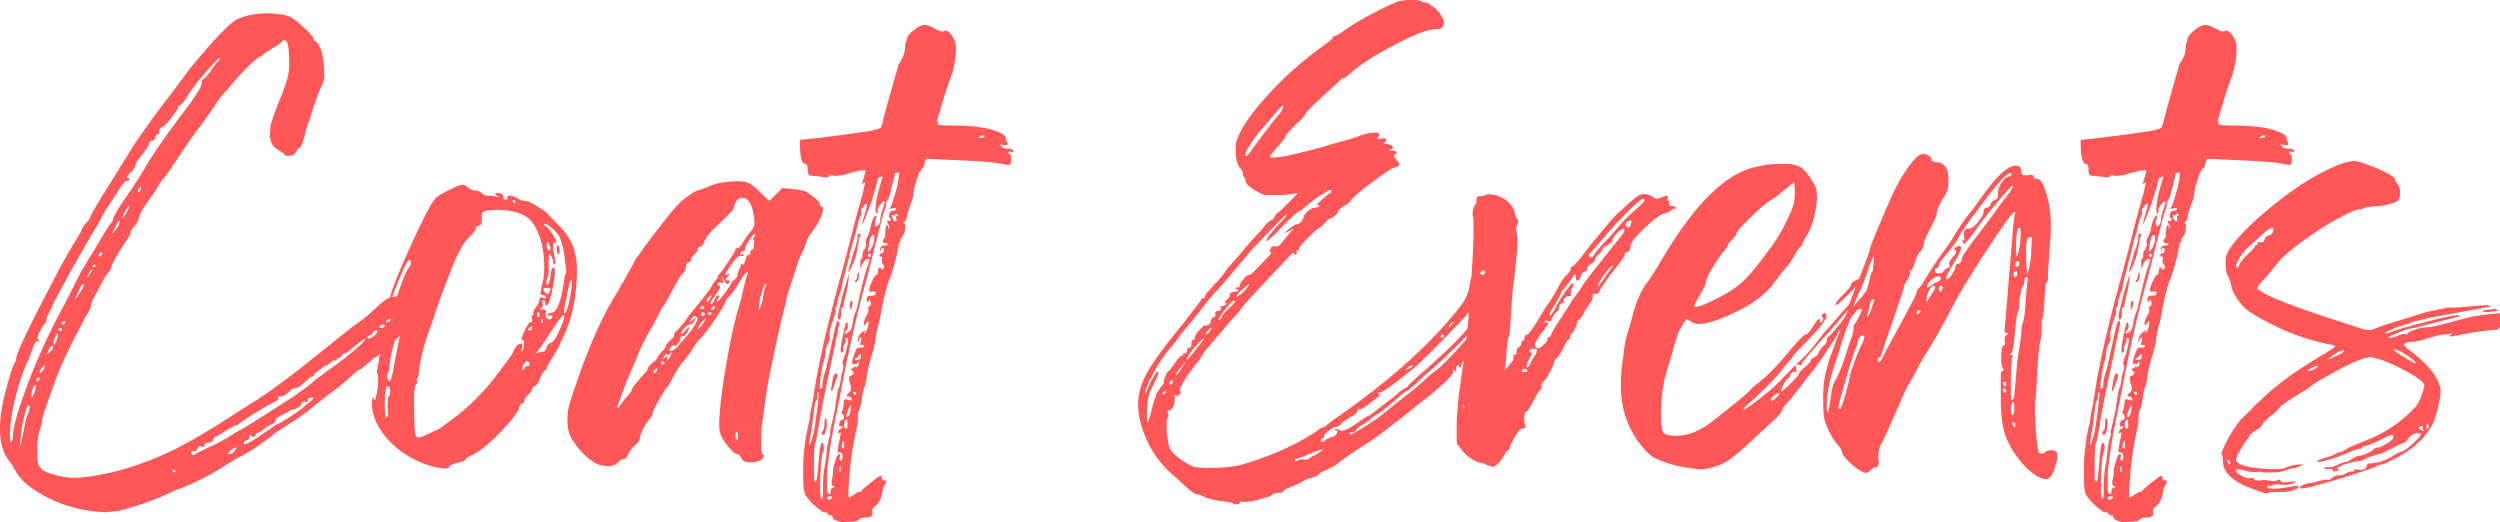 <?xml version="1.0" encoding="UTF-8"?>
<svg xmlns="http://www.w3.org/2000/svg" id="Ebene_1" viewBox="0 0 248.94 52">
  <defs>
    <style>.cls-1{fill:#ff5757;}</style>
  </defs>
  <path class="cls-1" d="m10.52,51c-.19,0-.49-.02-.89-.05s-.82-.1-1.27-.19c-1.44-.25-2.8-.74-4.09-1.46-1.29-.72-2.16-1.46-2.61-2.22-.1-.16-.21-.35-.33-.57-.13-.22-.25-.41-.38-.57-.64-.76-.96-1.85-.96-3.25,0-1.18.24-2.62.72-4.31.29-1.08.54-1.85.77-2.3.1-.1.14-.25.14-.45s.33-1,.98-2.37c.65-1.37,1.43-2.9,2.32-4.59,1.02-2.01,2.04-3.83,3.06-5.45.13-.25.19-.4.19-.43,0-.03.06-.13.17-.29.11-.16.28-.35.5-.57l.1-.19c.06-.29.75-1.47,2.06-3.54l2.35-3.78c.38-.57.84-1.23,1.36-1.96s1-1.38,1.43-1.94c.43-.56.85-1.12,1.27-1.67.41-.56.73-.98.96-1.27.41-.61.99-1.32,1.72-2.15,1.72-2.04,2.92-3.22,3.59-3.54.67-.32,1.56-.51,2.68-.57,1.18,0,2.04.13,2.58.38.22.13.51.33.86.62.92.83,1.39,1.32,1.39,1.46s.06.25.19.31c.61.38.91,1.58.91,3.59-.03.29-.11.56-.24.81-.45.99-.81,2.01-1.1,3.06-.19.57-.32.92-.38,1.05l-.24.91c-.22.8-.38,1.2-.48,1.2s-.21.14-.36.41-.38.4-.69.4-.48-.03-.48-.1-.06-.13-.17-.21c-.11-.08-.25-.17-.41-.26-.57-.29-.86-.8-.86-1.53,0-.06.02-.31.05-.74s.4-1.49,1.1-3.18c.29-.73.49-1.31.6-1.72.11-.41.17-.86.17-1.34,0-1.63-.14-2.44-.43-2.44h-.14c-.06.03-.1.06-.1.1s-.1.12-.29.26-.43.3-.72.45c-.67.42-1,.65-1,.69s-.02.08-.05.1c-.03.02-.08.02-.14.02-.22.06-.78.54-1.67,1.44-.45.48-.97,1.08-1.58,1.82-.45.45-.8.88-1.05,1.29l-.76,1.1c-.41.61-.78,1.12-1.1,1.53-.22.25-.57.73-1.05,1.43l-2.01,3.01c-.16.22-.28.37-.36.43-.08.06-.22.24-.41.53-.22.45-.59,1.02-1.1,1.72-.61.83-.94,1.41-1,1.75-.06.34-.25.66-.57.98-.1.13-.16.22-.19.26-.03.05-.06.14-.07.29s-.2.46-.55.96c-.35.5-.67,1.01-.96,1.53-.29.53-.43.85-.43.98s-.08.26-.24.41c-.16.14-.41.55-.76,1.22l-.48.91c-.35.61-.53,1-.53,1.2s-.1.43-.29.72c-.19.29-.49.85-.91,1.67-.96,1.82-1.69,3.38-2.2,4.69-.99,2.68-1.48,4.15-1.48,4.4s-.08.59-.24,1c-.06.19-.12.46-.17.81s-.07.72-.07,1.1c0,.61.02,1.02.07,1.24.05.22.17.44.36.65.19.21.64.41,1.34.6.7.19,1.36.29,1.96.29.8,0,1.93-.16,3.4-.48,1.34-.29,2.76-.73,4.26-1.34l.81-.33c1.94-.8,4.7-2.37,8.28-4.74l.91-.57c1.59-.96,4-2.74,7.22-5.36,2.01-1.63,3.11-2.49,3.3-2.58.61-.41,1.32-1.02,2.15-1.82.32-.29.61-.5.86-.65.25-.14.65-.21,1.2-.21.1,0,.16,0,.19.02s.05.04.05.07c0,.1-.03.21-.1.33-.06.13-.1.21-.1.24v.14c0,.06.11.1.33.1.25,0,.45-.03.57-.1.13-.06.24-.1.33-.1.13,0,.19.05.19.14,0,.06-.06.15-.19.26-.13.11-.22.21-.29.29s-.1.14-.1.17.03.05.1.05c.03,0,.09-.04.17-.12s.16-.14.24-.17.14-.05.17-.05c.1,0,.14.1.14.29l-.05.14s.02.05.05.05c.03,0,.07-.02.12-.05.05-.03.1-.05.17-.05.1,0,.14.05.14.14,0,.22-.29.59-.86,1.1-.29.25-.64.55-1.05.88s-.99.87-1.72,1.6c-.51.41-.77.62-.79.62-.02,0-.08.03-.19.1-.11.06-.23.16-.36.29-.7.64-1.13.96-1.29.96-.03,0-.06,0-.07.03-.02.02-.17.16-.46.43-.29.27-.81.73-1.58,1.36-.86.61-1.67,1.23-2.44,1.87-.54.48-1.33,1.05-2.37,1.7-1.04.65-1.67,1.09-1.89,1.32l-1.48,1.05c-.86.54-1.31.81-1.34.81-.03,0-.13.04-.29.12s-.32.18-.48.29c-.16.11-.33.22-.53.31-.99.67-1.99,1.24-3.01,1.72-.77.38-1.48.69-2.15.91l-1.67.76c-1.63.64-2.98,1.08-4.07,1.34l-.86.1c-.19,0-.35.02-.48.05Zm-9.43-7.03c.13-.06.19-.22.19-.48,0-.86.46-2.5,1.36-4.93s1.94-4.75,3.09-6.98c.64-1.15,1.29-2.41,1.96-3.78.35-.7.56-1.08.62-1.15s.16-.22.29-.46c.13-.24.27-.48.43-.72.16-.24.51-.82,1.05-1.75.54-.92.86-1.42.96-1.48s.18-.22.24-.48c.06-.25.41-.86,1.05-1.82.48-.64,1.1-1.58,1.87-2.82.92-1.63,2.37-3.73,4.35-6.31,1.02-1.37,1.53-2.19,1.53-2.46s.05-.43.17-.48c.11-.05.22-.14.33-.29.11-.14.23-.29.36-.45.25-.41.49-.73.72-.96.16-.16.24-.29.24-.38h-.05c-.06,0-.32.24-.76.72-1.12,1.21-1.98,2.31-2.58,3.3-.29.45-.49.67-.6.67s-.17.06-.17.19-.11.33-.34.62c-.61.83-1.01,1.27-1.22,1.34-.21.06-.31.2-.31.41s-.03.31-.1.31-.13.03-.19.1c-.06.06-.1.14-.1.24-.06.22-.18.33-.36.33s-.26.08-.26.24-.22.52-.67,1.08c-.45.56-.67.89-.67,1.01s-.05.25-.14.4c-.1.16-.22.3-.38.43-.25.25-.38.41-.38.48,0,.03.04.05.12.05s.12.06.12.19c0,.06-.03.1-.1.1h-.1c-.19,0-.49.35-.91,1.05-.51.8-.79,1.22-.84,1.27-.05.05-.21.31-.5.79-.32.64-.83,1.53-1.53,2.68-1.28,2.2-2.44,4.29-3.49,6.27l-.24.57c-.35.64-.53,1.05-.53,1.24s-.03.29-.1.29c-.1.1-.27.37-.53.81-.16.29-.24.53-.24.72,0,.06.03.11.1.14.06.03.1.06.1.1,0,.03-.07.05-.22.05s-.26.14-.36.41-.14.41-.14.43-.05.12-.14.31l-.05.14c-.13.41-.26.72-.38.91-.41.93-.76,1.96-1.05,3.11-.41,1.59-.62,3.01-.62,4.26,0,.29.02.43.05.43h.05Zm.86.67l.29-1.15c.22-1.15.36-1.79.41-1.94.05-.14.1-.28.17-.41.1-.25.14-.45.14-.57s-.05-.19-.14-.19c-.13,0-.32.61-.57,1.82-.1.45-.19,1.26-.29,2.44Zm1.24-5.02s.1-.17.22-.5c.11-.33.17-.55.17-.65,0-.06-.03-.1-.1-.1s-.14.11-.22.33-.12.46-.12.72c0,.13.02.19.05.19Zm.62-1.67c.1-.1.14-.19.14-.29,0-.06-.02-.1-.05-.1s-.09.02-.17.07c-.08.05-.12.12-.12.21,0,.06.02.1.05.1h.14Zm.24-.81s.09-.1.17-.19c.08-.1.14-.19.19-.29.05-.1.07-.18.07-.24v-.05s-.13.08-.29.24-.24.32-.24.48c0,.03.02.05.05.05h.05Zm.67-1.87s.1-.05.21-.17c.11-.11.2-.21.26-.29.06-.08.1-.14.1-.17,0-.13-.03-.19-.1-.19l-.1.05c-.1.06-.18.19-.26.38-.08.19-.12.32-.12.38Zm.67-.96c.06,0,.14-.14.24-.41s.14-.49.14-.65v-.05c-.1,0-.19.12-.29.36s-.14.45-.14.65c0,.06.02.1.05.1Zm.62-1.34c.1,0,.14-.05.14-.14,0-.13-.05-.19-.14-.19-.13.03-.19.1-.19.19s.06.14.19.14Zm.29-.67c.13-.06.19-.13.19-.19s-.02-.11-.05-.14c-.06,0-.12.02-.17.05-.05.03-.09.08-.12.14,0,.06,0,.1.02.12.02.02.06.03.12.03Zm1.2-2.54s.18-.19.43-.57c.29-.45.43-.7.43-.76,0-.1-.03-.14-.1-.14s-.21.22-.43.67c-.22.45-.33.72-.33.81Zm1.24-2.15l.19-.29c.16-.22.24-.37.24-.43s-.02-.1-.05-.1c-.03,0-.13.16-.29.48l-.14.29.05.05Zm.62-1c.1,0,.14-.06.14-.19l-.05-.1s-.08.02-.14.07c-.06.05-.1.1-.1.17,0,.03.05.05.14.05Zm.67-1.1c.1-.1.14-.19.14-.29,0-.03,0-.05-.03-.07-.02-.02-.04-.03-.07-.03l-.1.05c-.1.06-.14.16-.14.29,0,.03.02.05.05.05h.14Zm1.15-2.25l.33-.38c.25-.29.38-.51.38-.67l.05-.29s-.09.05-.17.17c-.08.11-.16.25-.24.41s-.16.31-.24.45-.12.23-.12.26v.05Zm1-1.53c.06,0,.21-.19.43-.57.16-.25.24-.48.24-.67-.06,0-.19.18-.38.53s-.29.57-.29.67v.05Zm1.58-2.58s.09-.05.17-.14c.08-.1.12-.22.12-.38,0-.03-.02-.05-.05-.05l-.14.19c-.1.13-.14.25-.14.38h.05Zm3.78,27.89s-.03-.09-.1-.17-.16-.12-.29-.12c-.03,0-.05.02-.05.05l.14.14c.13.06.22.1.29.1Zm1.63-1.72l.19-.05c.22-.16.74-.42,1.56-.79.81-.37,1.46-.71,1.94-1.03s.89-.56,1.24-.72c.86-.51,2.6-1.61,5.21-3.3.35-.25.69-.5,1.03-.74.33-.24.57-.43.72-.57.14-.14.39-.34.74-.6.35-.25.72-.53,1.1-.81.7-.48,1.45-1.05,2.25-1.72s1.2-1.07,1.2-1.2c0-.03-.02-.05-.05-.05-.06,0-.54.37-1.43,1.1-.22.22-.39.33-.5.33s-.23.09-.36.26c-.13.18-.24.26-.33.26h-.1s-.05.04-.05.12-.03.12-.1.12l-.14-.05c-.1,0-.23.09-.41.26s-.31.26-.41.26-.41.22-.96.67c-.1.1-.16.14-.19.14s-.05.05-.05.14-.06.14-.17.14-.3.13-.55.38c-.51.51-.87.76-1.08.76s-.44.13-.69.38c-.16.16-.37.3-.62.43-.32,0-.48.03-.48.1l.05.14c0,.1-.07.18-.22.24-.14.06-.47.24-.98.53-1.31.76-2.18,1.32-2.63,1.67-.16.16-.3.24-.41.24s-.68.32-1.7.96c-.19.13-.31.19-.36.19s-.1.03-.14.1c-.05.06-.07.13-.07.19-.06.19-.22.29-.48.29s-.38.08-.38.24v.05c0,.1-.03.14-.1.14l-.29-.1c-.16,0-.26.09-.31.26-.05.18-.14.26-.26.26l-.24-.05c-.06,0-.1.06-.1.19s.03.19.1.19Zm3.64-.1c.19,0,.37-.1.53-.29.16-.19.24-.32.24-.38h-.05c-.13,0-.29.09-.5.26-.21.18-.31.3-.31.36,0,.03.03.05.1.05Zm1.58-1c.22,0,.88-.38,1.96-1.15l.53-.33c.22-.22.59-.45,1.1-.67l.91-.57c.64-.41,1.02-.69,1.15-.81.32-.29.57-.5.76-.64.19-.14.31-.25.36-.31.05-.06.07-.11.07-.14h-.24c-.22,0-.33.07-.33.22s-.05.21-.14.21l-.19-.05c-.19.03-.29.08-.29.14v.1c0,.06-.1.17-.29.31-.19.14-.33.22-.43.22h-.05c-.16,0-.29.05-.41.14-.11.1-.37.24-.79.43s-.62.37-.62.53-.12.29-.36.38-.51.26-.81.5-.5.36-.6.36-.18.07-.24.22-.13.21-.19.21c-.03,0-.09-.03-.17-.1-.08-.06-.15-.1-.22-.1-.03,0-.05.03-.05.1v.19c0,.13-.05.19-.14.19s-.18.02-.24.07c-.06.05-.1.1-.12.14-.02.05-.03.09-.03.12,0,.06.03.1.1.1Zm12.34-10.52c.13,0,.3-.09.53-.26.22-.18.33-.33.33-.45,0-.06-.03-.1-.1-.1-.03,0-.1.02-.21.07-.11.05-.17.11-.17.17v.1s-.09.08-.26.14c-.18.06-.26.14-.26.24,0,.06.05.1.14.1Zm1.2-1.05c.16,0,.27-.03.33-.1l.05-.1c0-.1-.05-.14-.14-.14-.25,0-.38.08-.38.24,0,.06.05.1.14.1Zm.53-.57s.13,0,.31-.03c.18-.02.26-.07.26-.17,0-.06-.03-.1-.1-.12-.06-.02-.13-.02-.19,0s-.13.06-.19.12c-.06.06-.1.11-.1.14v.05Z"></path>
  <path class="cls-1" d="m44.39,46.64c-.45,0-.94-.08-1.48-.24-1.63-.48-3.01-1.31-4.14-2.49s-1.71-2.42-1.75-3.73c.03-.41.06-.62.1-.62.03,0,.06.05.1.14.03.1.06.14.1.14l.05-.05s.06-.18.1-.43c.13-.48.19-.94.19-1.39s-.02-.69-.07-.74c-.05-.05-.07-.1-.07-.17l.19-1.1c.03-.25.07-.47.12-.65.05-.18.1-.27.14-.29.05-.02.07-.06.07-.12v-.33c0-.22.1-.53.29-.91.25-.61.38-1,.38-1.2s.05-.37.14-.53.16-.32.19-.48c.1-.54.25-1.16.48-1.87.45-1.4.81-2.34,1.1-2.82.19-.19.29-.38.29-.57,0-.06,0-.13-.03-.19-.02-.06-.07-.1-.17-.1-.06,0-.24.3-.53.91s-.61,1.37-.96,2.3c-.1.32-.19.58-.29.79-.1.21-.16.31-.19.31l.05-.33c.1-.51.22-.94.38-1.29.06-.22.13-.4.19-.53l.14-.38c.76-1.82,1.5-3.46,2.2-4.93.83-1.75,1.42-2.79,1.77-3.11.25-.19.67-.43,1.24-.72.7-.35,1.15-.53,1.34-.53.16,0,.29.05.41.17s.25.21.41.29c.16.08.33.12.5.12s.37.08.6.24c.06.1.17.17.31.22.14.05.28.07.41.07.32,0,.55.02.69.07.14.05.23.07.26.07l-.14-.14c-.13-.06-.19-.13-.19-.19l.05-.05s.08-.05.14-.05l.29.05c.22.06.33.16.33.29v.19c0,.1.06.14.19.14.16,0,.24-.05.24-.14,0-.03-.02-.05-.05-.05v-.05c0-.06.05-.11.14-.14.45,0,.76.1.96.29.1.06.21.12.36.17.14.05.3.07.48.07s.5.16.98.48l.72.43s.17.12.41.36c.24.24.52.54.84.89.76.73,1.3,1.46,1.6,2.18.3.72.46,1.54.46,2.46,0,2.49-.41,4.64-1.24,6.46-.1.22-.2.45-.31.67s-.19.4-.24.53c-.05.13-.14.3-.29.53-.14.22-.28.45-.41.67-.13.22-.25.42-.36.6-.11.18-.17.31-.17.41s-.04.14-.12.14-.25.24-.5.72c-.13.48-.3.76-.53.86-.1.03-.17.08-.22.14-.05.06-.07.13-.07.19s-.03.14-.1.24c-.45.45-.67.74-.67.89s-.09.25-.26.33-.26.21-.26.38-.27.6-.81,1.27c-1.4,1.63-2.6,2.73-3.59,3.3-.61.29-.91.46-.91.53s-.08.14-.24.22-.37.13-.62.17c-.54.16-.81.29-.81.4s-.11.17-.33.17Zm-5.93-5.07c.13,0,.19-.21.19-.62l-.05-.38c0-.67.04-1.04.12-1.1s.12-.22.12-.48c0-.35-.08-.53-.24-.53s-.25.53-.29,1.58c0,1.02.05,1.53.14,1.53Zm.38-3.63s.1-.17.19-.5.18-.76.24-1.27l.43-2.15c.13-.54.19-.99.19-1.34,0-.1-.02-.14-.05-.14-.06,0-.19.3-.38.91-.35,1.09-.57,2.04-.67,2.87,0,.45-.04.72-.12.81s-.12.18-.12.24c0,.38.1.57.29.57Zm2.82,5.64c.13,0,.29-.05.48-.14l1.72-.81.96-.72c.89-.64,1.74-1.35,2.53-2.15.7-.7,1.28-1.34,1.72-1.91,1.37-1.78,2.06-2.73,2.06-2.85s.05-.21.14-.31c.22-.32.41-.48.57-.48.13,0,.19.08.19.24,0,.06-.02.16-.07.29-.05.13-.07.21-.07.24h.05c.16-.1.24-.33.24-.72,0-.29-.02-.43-.05-.43l-.14.05s-.05-.03-.05-.1c0-.16.12-.48.36-.96s.4-.72.48-.72.13-.02.17-.07c.03-.05.05-.1.05-.17l-.05-.29c-.03-.13,0-.19.07-.19s.12-.02.12-.05l-.05-.1c0-.22.1-.46.31-.69.21-.24.31-.49.31-.74,0-.13.06-.19.19-.19l.38.1c.06,0,.1-.03.1-.1v-.05c-.06-.13-.19-.19-.38-.19-.06,0-.13-.03-.19-.1l.1-.62.14-.62c.1-.38.14-.84.14-1.39,0-1.21-.15-2.24-.46-3.09s-.68-1.45-1.12-1.82c-.45-.37-1.08-.62-1.91-.74-.32-.06-.65-.1-1-.1-.7,0-1.2.05-1.48.14-.16.06-.24.21-.24.43v.53c0,.29-.09.45-.26.48-.18.03-.3.08-.36.14v.1s.05.02.05.05c0,.03-.08.16-.24.38-.67.67-1.07,1.16-1.2,1.48l-.29.53c-.22.38-.59,1.26-1.1,2.63l-.62,1.58-.29.86c-.22.54-.38,1.02-.48,1.43l-.38,1.05c-.61,1.63-.97,3.09-1.1,4.4,0,.19-.05.38-.14.57-.06.06-.1.13-.1.19,0,.03.02.05.05.05s.05.02.05.05l-.05.19c-.16.16-.25.51-.29,1.05,0,2.11.03,3.41.1,3.92.03.29.14.43.33.43Zm9.62-23.35s.05-.05.05-.14c0-.13-.06-.19-.19-.19l-.1.05s.02.09.07.17c.05.08.1.12.17.12Zm.81,16.6c.1,0,.14-.04.14-.12s.03-.14.1-.19c.06-.05.14-.07.24-.07s.14-.05.14-.14v-.1c-.06-.19-.14-.29-.24-.29s-.22.16-.38.48c-.06.13-.1.24-.1.33,0,.06.03.1.1.1Zm.72-3.92c.13-.06.19-.16.19-.29,0-.06-.02-.1-.05-.1-.03,0-.1.02-.19.07-.1.05-.14.14-.14.26,0,.03.02.05.05.05h.14Zm.62,2.25s.12-.02.26-.07c.14-.05.29-.07.43-.07s.25-.16.31-.48c.06-.13.13-.22.21-.29.08-.06.14-.1.17-.1h.05c.06,0,.17-.09.31-.26.14-.18.28-.41.4-.69.41-.89.62-1.47.62-1.72,0-.06-.03-.1-.1-.1-.03,0-.14.11-.31.33s-.38.5-.6.84c-.22.33-.45.68-.67,1.03-.22.35-.44.67-.65.96-.21.29-.34.46-.41.53l-.1.05.05.05Zm.19-3.59c.06,0,.1-.1.1-.29,0-.13-.05-.19-.14-.19h-.05s-.05.06-.05.1v.1s.02.09.05.17c.03.08.06.12.1.12Zm1.15.24c.16-.1.24-.19.24-.29,0-.06-.03-.1-.07-.12-.05-.02-.09-.02-.12-.02l-.24.1s-.05-.02-.05-.05c0-.19.13-.29.38-.29.54,0,.97-1.12,1.29-3.35,0-.19.05-.38.14-.57.03-.03.05-.1.05-.19l-.19-1.58c-.16-1.08-.38-1.8-.67-2.15-.29-.35-.57-.62-.86-.81-.16-.13-.29-.19-.38-.19s-.14.03-.14.1c0,.03.03.05.1.05s.19.11.38.33c.19.22.37.47.53.74s.24.45.24.55c0,.06-.05.1-.14.1h-.1s-.06.08-.1.24c0,.29.08.8.24,1.53.03.03.05.08.05.14,0,.03,0,.07-.03.12-.02.05-.05.07-.12.07-.1,0-.14-.03-.14-.1l.05-.14s-.02-.09-.05-.17-.09-.2-.17-.36-.15-.24-.21-.24v.05s-.05.26-.05.69v1.17c0,.06-.02.16-.05.29-.03.13-.07.26-.12.38-.05.13-.07.24-.07.33l.05.19h.05c.16,0,.29-.43.38-1.29.06-.29.14-.43.24-.43s.14.14.14.43c0,.38-.05.81-.14,1.27-.1.46-.19.89-.29,1.27-.1.38-.18.62-.26.69s-.15.12-.21.12c-.03,0-.05-.09-.05-.26s-.06-.26-.19-.26c-.06,0-.1.02-.1.07v.12l.05.33c0,.16-.1.26-.29.29-.06,0-.1.02-.1.05l.38.05c.22.03.33.08.33.14l-.05.29c0,.22.04.38.12.45.08.08.18.12.31.12Zm-.81.38s.05-.03.07-.1c.02-.06.02-.11.02-.14,0-.13-.03-.19-.1-.19-.03,0-.05.08-.05.24l.05.19Zm.57-2.92c.06,0,.13-.07.19-.21.06-.14.1-.23.1-.26,0-.1-.13-.14-.38-.14-.22,0-.33.05-.33.14s.05.2.17.31c.11.11.2.17.26.17Zm.19-4.35c.06,0,.1-.06.1-.19,0-.06-.02-.13-.05-.19-.03-.06-.07-.15-.12-.26-.05-.11-.1-.17-.17-.17l-.05.24c0,.16.02.3.07.41.05.11.12.17.21.17Zm.91.43l-.1-.05c-.06-.22-.1-.43-.1-.62,0-.16.05-.24.14-.24s.14.16.14.48c0,.29-.03.43-.1.43Zm.62,5.84c.1,0,.22-.32.38-.96.22-1.05.33-1.74.33-2.06,0-.19-.03-.29-.1-.29s-.18.38-.33,1.15l-.33,1.63-.05.38c0,.1.03.14.1.14Z"></path>
  <path class="cls-1" d="m60.56,46.4h-.19c-.35,0-.69-.08-1-.24-.92-.51-1.72-1.31-2.39-2.39-.32-.54-.48-1.16-.48-1.87,0-.06,0-.31.03-.74.02-.43.26-1.31.74-2.65,1.41-4.18,2.86-7.4,4.35-9.66.06-.1.1-.18.1-.24.19-.29.48-.78.86-1.48.19-.35.36-.65.5-.91.14-.25.22-.39.22-.4s.02-.06.05-.12c.03-.06.08-.11.14-.14.57-.86,1.58-2.2,3.02-4.02.83-1.05,1.5-1.72,2.01-2.01.54-.41.92-.62,1.15-.62.06,0,.4-.13,1-.38.73-.32,1.67-.48,2.82-.48.41,0,.72.04.93.12.21.08.43.22.67.41.24.19.74.67,1.51,1.44l1.29-1.29c1.24.1,1.99.19,2.22.29.24.1.49.25.74.48.51.35.77.62.77.79s.05.26.17.26.17.1.17.29l-.05.29c-.13.51-.45,1.13-.96,1.86-.16.16-.3.36-.43.6-.13.24-.29.64-.48,1.22-.1.22-.18.41-.26.55s-.14.28-.19.41c-.05.13-.08.21-.1.26-.02.05-.07.23-.17.55-.67,1.98-1.01,3.06-1.03,3.25-.02.19-.06.4-.12.62-.32,1.24-.59,2.38-.81,3.4-.25,1.21-.49,2.3-.69,3.28-.21.97-.44,2.45-.69,4.42-.13.7-.19,1.5-.19,2.39s.05,1.29.14,1.29.14.05.14.14c0,.06-.03.14-.1.24-.22.29-.65.43-1.29.43-.45,0-.73-.14-.86-.41-.13-.27-.26-.41-.41-.41s-.36-.16-.65-.48c-.76-.8-1.15-1.56-1.15-2.29,0-1.66.33-4.26,1-7.8.32-1.66.62-2.97.91-3.92.13-.32.35-1.2.67-2.63.06-.29.13-.5.19-.65.06-.14.1-.25.1-.31l-.05-.05c-.13,0-.37.3-.72.89-.35.59-.67,1.06-.96,1.41-.35.29-.53.54-.53.76l-.53.91c-.73,1.12-1.34,1.96-1.82,2.53-.29.22-.64.69-1.05,1.39l-.38.53c-.57.64-1.02,1.28-1.34,1.91-.32.64-.53,1-.62,1.08-.1.08-.24.28-.43.6-.51.83-.84,1.44-1,1.82-.03.13-.07.27-.12.43-.05.16-.17.33-.36.53-.19.19-.35.43-.48.72-.26.54-.38.88-.38,1.01v.1c0,.13-.15.33-.45.6-.3.27-.54.57-.69.91s-.33.5-.5.5-.36.11-.55.33c-.19.22-.51.35-.96.38Zm.96-5.79c.06,0,.25-.24.57-.72.13-.19.27-.35.43-.48.29-.35.43-.57.43-.67s.2-.37.6-.84c.4-.46.65-.75.76-.86.11-.11.17-.2.17-.26s.05-.16.14-.29c.1-.13.21-.24.33-.33.35-.29.53-.48.53-.57s.13-.28.4-.55.41-.46.41-.57.14-.29.43-.55c.29-.25.43-.45.43-.6s.04-.23.12-.26.37-.37.89-1c.25-.38.45-.66.6-.84s.28-.34.41-.5c.13-.16.28-.34.45-.55.18-.21.37-.45.57-.72.21-.27.39-.52.55-.74.19-.38.4-.69.62-.91.1-.1.14-.19.14-.29s.06-.19.19-.29c.13-.1.41-.49.86-1.2.19-.29.35-.53.48-.74.13-.21.19-.34.19-.41v-.1s.05-.05.14-.05.2-.05.31-.14c.11-.1.22-.24.31-.43.1-.19.3-.49.62-.91.35-.35.53-.7.53-1.05,0-.22-.03-.53-.1-.91-.19-1.05-.56-1.58-1.1-1.58-.45,0-.72.29-.81.86-.03.13-.1.26-.19.4-.1.14-.61.65-1.53,1.51-.57.51-.97.99-1.2,1.43-.16.45-.32.67-.48.67s-.24.08-.24.24-.11.33-.33.53c-.22.19-.33.33-.33.43s-.02.18-.07.24c-.05.06-.1.1-.17.1-.19.06-.29.22-.29.48s-.1.46-.29.62-.62.88-1.29,2.15c-.35.67-.57,1.04-.64,1.1-.08.06-.15.18-.22.33-.45.92-.89,1.75-1.34,2.49-.54,1.02-.85,1.65-.93,1.89-.08.24-.18.5-.31.79-.7,1.59-1.06,2.44-1.08,2.54-.02.1-.06.24-.14.43-.08.19-.17.41-.26.67-.22.54-.33.88-.33,1h.05Zm3.59-3.45s.1-.03.19-.1c.1-.06.14-.19.14-.38l-.05-.05-.05.05c-.06.06-.13.14-.19.21-.06.08-.1.15-.1.22,0,.03.02.05.05.05Zm.86-.86c.1,0,.16-.05.19-.14,0-.13-.06-.19-.19-.19-.1,0-.14.06-.14.19,0,.1.05.14.14.14Zm.43-.38s.12-.1.26-.31c.14-.21.21-.36.21-.46v-.05c-.06,0-.13.05-.19.14-.06.1-.11.14-.14.14s-.06-.02-.1-.05v-.1c-.1,0-.19.08-.29.24-.1.16-.14.26-.14.29.03,0,.1-.05.21-.14.11-.1.18-.14.22-.14h.05l-.1.43Zm.48-1c.13,0,.35-.16.67-.48.13-.19.33-.43.62-.72.41-.48.73-.9.96-1.27.22-.37.33-.62.33-.74l-.05-.14h-.05c-.06.13-.14.25-.21.38-.08.13-.17.22-.26.29-.1.06-.18.1-.24.1h-.05c-.06,0-.15.05-.26.14-.11.1-.22.22-.33.36-.11.14-.17.26-.17.36,0,.03.02.05.05.05s.07-.02.12-.07.14-.16.29-.33c.14-.18.25-.26.31-.26h.05c0,.06-.08.23-.24.5-.16.27-.3.41-.43.41s-.21.02-.24.05v.14c0,.16-.07.33-.22.5-.14.18-.25.26-.31.26-.03,0-.05-.02-.05-.05s-.02-.05-.05-.05c-.06.03-.13.07-.19.12-.06.05-.13.1-.19.17s-.1.13-.1.19.03.1.1.1h.14Zm1.72-2.73l.76-.62c-.06-.06-.13-.1-.19-.1-.13,0-.32.24-.57.72Zm.86.57c.13,0,.3-.17.53-.53.22-.35.33-.54.33-.57-.03,0-.22.18-.57.53l-.29.57Zm.48-2.01c.1,0,.16-.03.19-.1,0-.03-.02-.06-.05-.1-.03-.03-.06-.06-.1-.07-.03-.02-.06-.02-.1-.02l-.1.1c-.06.03-.1.06-.1.1,0,.06.08.1.24.1Zm.05.72c.13-.03.19-.1.19-.19,0-.13-.06-.19-.19-.19-.1,0-.14.06-.14.19s.05.19.14.19Zm.43-1.39c.06,0,.16-.13.29-.38l.14-.24-.05-.05-.19.14c-.16.1-.24.22-.24.38,0,.1.02.14.05.14Zm.24,1.29c.13-.06.19-.13.19-.19s-.06-.1-.19-.1c-.1,0-.14.06-.14.19,0,.06.02.1.05.1h.1Zm.14-1.1c.16,0,.27-.14.33-.43.16-.29.29-.43.38-.43s.14.02.14.05c0,.06-.05.14-.14.24-.1.1-.14.21-.14.33.13,0,.41-.3.84-.89.43-.59.65-.92.65-1s.1-.18.29-.29c.19-.11.29-.31.29-.6.1-.29.18-.48.24-.57s.1-.18.1-.24l-.05-.19.19.1c.13,0,.23-.16.31-.48.08-.32.18-.48.31-.48s.19-.09.19-.26.05-.26.17-.26.17-.16.17-.48l.05-.38c-.03-.1-.06-.14-.1-.14h-.05c0-.1.03-.18.1-.24s.1-.12.12-.17c.02-.05.02-.09.02-.12s-.03-.05-.1-.05c-.03,0-.1.06-.19.19-.1.13-.22.29-.36.5-.14.21-.25.39-.31.55-.06.16-.1.27-.1.33l.05.1-.1.05h-.05c-.19,0-.3.05-.31.14-.02.1-.02.16-.02.19l.05.05s.06-.02.1-.05c.03-.03.08-.05.14-.05l.05.1c0,.06-.03.1-.07.1h-.31c-.19,0-.48.28-.86.84-.38.56-.57.89-.57.98,0,.03.02.05.05.05l.38-.1s-.07.13-.22.29c-.14.16-.21.27-.21.33,0,.03.06.05.19.05h.14c.06,0,.1.02.1.05s-.02.09-.07.17-.1.12-.17.12c-.13,0-.32-.25-.57-.76l.14.57c0,.06-.03.1-.1.1l-.19-.05c-.16,0-.25.05-.29.14,0,.1.05.14.14.14s.14.05.14.14c0,.13-.14.37-.41.74-.27.37-.43.61-.48.72-.05.11-.07.18-.07.22s.02.05.05.05Zm.19.57c.13-.06.19-.14.19-.24,0-.06,0-.1-.02-.12-.02-.02-.04-.02-.07-.02-.03,0-.08.03-.14.1s-.1.14-.1.24c0,.03.02.05.05.05h.1Zm2.49,12.96v-.38c0-.29-.05-.43-.14-.43-.06,0-.1.11-.1.33,0,.19,0,.31.02.36s.09.09.22.12Zm2.15-12.96s.05-.17.14-.41c.1-.24.16-.46.19-.67.03-.21.05-.37.07-.48.02-.11.04-.24.07-.38.03-.14.07-.25.12-.33.05-.08.07-.15.07-.22s-.02-.1-.05-.1c-.06,0-.15.15-.26.46-.11.3-.21.63-.29.98-.08.35-.12.64-.12.86,0,.19.02.29.05.29Z"></path>
  <path class="cls-1" d="m84.15,52c-.35,0-.65-.06-.89-.17-.24-.11-.36-.22-.36-.33s-.03-.18-.1-.22l-.14.05c-.06,0-.15-.06-.26-.19-.11-.13-.18-.19-.22-.19l-.1.1c-.13-.03-.41-.24-.86-.62s-.8-.78-1.05-1.2c-.13-.29-.19-.86-.19-1.72v-1.24c0-.67.1-1.63.29-2.87.1-.48.15-.76.17-.84.02-.08.05-.21.1-.41.05-.19.08-.4.1-.62s.05-.47.12-.74.11-.5.14-.69l.38-2.35c.45-2.33.88-4.29,1.29-5.88l.57-2.25,1.2-4.45c.61-2.46,1.04-4.08,1.29-4.88.19-.64.37-1.35.53-2.15l-.33.19.38-1.34s-.05-.05-.14-.05c-.35,0-.99.14-1.91.43-.38.1-.72.14-1,.14l-.48-.05c-.1,0-.14.03-.14.1s-.03.1-.1.1h-.14l-1.2-.14c-.32,0-.51-.04-.57-.12-.06-.08-.1-.25-.1-.5,0-.38-.08-.57-.24-.57-.32,0-.49-.54-.53-1.63v-.77c1.05-.1,2.22-.23,3.49-.4s2.15-.3,2.63-.36c1.05-.13,1.71-.29,1.96-.48v-.05l.05-.1-.05-.1s.03-.05.1-.05l.33-1.34,1.34-4.74c.1-.06.18-.16.24-.29v-.05c.25-.41.38-.86.38-1.34v-.24c.1-.16.14-.29.14-.38,0-.32.3-.7.91-1.15.32-.25.62-.38.91-.38.1,0,.21.02.36.07.14.05.37.16.69.33s.57.26.76.26c.06,0,.11-.02.14-.05.03-.03.08-.05.14-.05.1,0,.22.08.38.24.41.41.62.91.62,1.48,0,1.15-.21,2.23-.62,3.25-.26.67-.69,2.04-1.29,4.11.1,0,.16-.02.19-.05l-.1.29c0,.1.51.14,1.53.14,2.04,0,3.57.22,4.59.67.45.19.67.37.67.53v.1c0,.1.03.19.1.29s.1.18.1.24c0,.1-.08.14-.24.14l-.53-.1s.04.1.12.19c.08.1.18.16.29.19.11.03.2.05.26.05h.14c.35,0,.53.11.53.33l-.05.05-.29-.1c-.1,0-.14.03-.14.1,0,.13.04.19.12.19s.12.18.12.53c0,.22-.02.37-.07.43-.05.06-.14.1-.26.1-.57-.16-1.58-.29-3.01-.38l-5.07-.24-.14.24c-.1.48-.21.72-.33.72-.06.1-.11.21-.14.33h-.1c-.41,1.15-.62,1.91-.62,2.3,0,.19-.08.48-.24.86s-.29.78-.38,1.2c0,.26-.08.46-.24.62l-.14.1s.03.05.1.05.1.06.1.19c0,.61-.14,1.05-.43,1.34l-.1.14h.1s-.04.1-.12.21c-.08.11-.15.38-.21.79-.06.41-.19.96-.38,1.63-.19.67-.38,1.21-.57,1.63-.29.89-.56,2.07-.81,3.54-.06.29-.12.51-.17.67-.05.16-.1.35-.14.57-.05.22-.09.43-.12.62,0,.38-.13.98-.38,1.79-.26.81-.41,1.47-.48,1.96-.06.5-.14.9-.24,1.22-.1.16-.18.49-.24.98s-.14.89-.24,1.17c-.13.19-.19.49-.19.91s-.08.94-.24,1.58c-.25,1.21-.45,2.49-.57,3.83-.1,1.18-.14,1.91-.14,2.2,0,.22.02.33.05.33.1,0,.27-.1.53-.29s.46-.29.62-.29l.05.05s.05-.03.05-.1.29-.33.89-.81c.59-.48.93-.72,1.03-.72.06,0,.1.05.1.17s.03.19.1.24c.06.05.14.07.22.07s.12.02.12.05v.1l-.1.24c-.16.22-.24.43-.24.62-.13.73-.33,1.21-.62,1.43-.29.22-.43.4-.43.53l.05.29c0,.29-.25.43-.76.43-.25,0-.43.05-.53.14-.06.19-.53.29-1.39.29Zm-3.54-7.7c.06,0,.21-.41.43-1.24.32-2.04.48-3.33.48-3.87v-.14c-.1,0-.14.13-.14.38s-.04.42-.12.5-.14.35-.19.81c-.05.46-.1.92-.17,1.36l-.33,2.1c0,.06.02.1.05.1Zm1.2,5.41c.1,0,.14-.33.14-1,0-.32,0-.67.03-1.05.02-.38.05-.72.1-1.01.05-.29.1-.62.17-1,.1-1.21.24-1.99.43-2.34,0-.06-.02-.11-.05-.14,0-.03.02-.17.07-.43.05-.25.12-.57.22-.96.1-.38.18-.77.24-1.17s.11-.72.14-.96c.03-.24.06-.45.1-.62.03-.18.06-.3.1-.36.03-.06.06-.14.1-.24.03-.1.05-.2.07-.31.02-.11.04-.27.07-.48.03-.21.08-.41.14-.6.06-.19.1-.37.1-.53,0-.13-.02-.2-.05-.21s-.05-.07-.05-.17c0-.06.1-.35.29-.86.19-.76.29-1.24.29-1.43,0-.13-.05-.19-.14-.19-.06,0-.11.02-.14.05l.05.29c-.03.1-.07.18-.12.24-.05.06-.09.15-.12.26-.03.11-.05.2-.05.26.03.03.05.08.05.14s-.05.14-.14.24c-.1,0-.14-.1-.14-.29,0-.29.08-.81.24-1.58s.27-1.15.33-1.15c.1,0,.14.05.14.14v.38c-.03.13-.1.23-.19.31-.1.08-.14.15-.14.22,0,.03.03.05.1.05s.18-.06.36-.19c.18-.13.3-.41.36-.86.06-.45.15-.79.26-1.03.11-.24.2-.54.26-.89.32-1.5.62-2.71.91-3.64.1-.19.16-.37.19-.53l.05-.24s-.08-.05-.14-.05c-.29,0-.54.35-.76,1.05v-.53c0-.38.03-.57.1-.57s.1-.03.1-.1v-.29c0-.19.06-.35.19-.48.13-.25.19-.43.19-.53,0-.06-.02-.1-.05-.1v-.33c.29-.57.43-.92.43-1.05s.03-.27.1-.43c.06-.35.18-.64.34-.86l.14-.14s.05.08.05.14c0,.1-.02.19-.07.29s-.07.18-.07.24c0,.22.03.37.1.43h.05c.1,0,.18-.07.26-.21.08-.14.12-.31.12-.5s.07-.5.22-.93.22-.68.22-.74-.02-.1-.05-.1h-.05c-.06,0-.18.12-.36.36-.18.24-.26.44-.26.6l.05.14c-.03.06-.06.1-.1.1-.1,0-.14-.13-.14-.38,0-.76.24-1.86.72-3.3l-.43.14-.05.1v.05c-.29,1.05-.53,1.86-.72,2.44-.51,1.37-.8,2.06-.86,2.06v-.05c0-.1.08-.4.24-.91.16-.51.24-.84.24-1,0-.06-.03-.1-.1-.1s-.22.19-.48.57v.24s.05.02.05.05l-.05.19c-.16.35-.29.73-.38,1.15-.13.57-.22.92-.26,1.03-.05.11-.11.3-.17.55-.06.25-.14.54-.24.86l-.1.48-.48,1.86c-.1.35-.17.65-.22.91-.05.25-.07.41-.07.48s-.06.22-.19.48l-.24.86c0,.25-.04.43-.12.53-.08.1-.12.22-.12.38.03,0,.05.03.05.1,0,.1-.18.67-.53,1.72l-.1.57.05.29c0,.29-.06.49-.19.62-.16.32-.24.64-.24.96-.06.48-.12.75-.17.81-.05.06-.15.56-.31,1.48-.06.48-.1.83-.1,1.05v.14s.03.05.1.05c.13,0,.19-.14.19-.41s.06-.63.19-1.08l.19-.62.76-3.44c.16-.8.29-1.2.38-1.2.03,0,.06,0,.1.02.03.02.05.09.05.21,0,.1-.03.27-.1.53l-.67,3.25c-.57,2.55-1.05,4.99-1.43,7.32l-.14.72c-.13.13-.19.78-.19,1.96v1.39c0,.41.05.62.14.62.06,0,.12-.14.17-.41.05-.27.11-.92.19-1.94.08-1.02.18-1.53.31-1.53s.19.19.19.57c-.03.16-.08.33-.14.5-.06.18-.12.57-.17,1.2-.05.62-.07,1.41-.07,2.37,0,.64.06.96.19.96Zm.14-6.41c-.1,0-.14-.06-.14-.19,0-.06.05-.14.14-.24.1-.1.14-.33.14-.69s.05-.55.14-.55c.06,0,.1.25.1.76-.06.61-.19.91-.38.91Zm.67,5.93c.06,0,.1-.11.1-.33,0-.1.02-.18.07-.24.05-.06.11-.1.19-.1s.12-.02.12-.05-.04-.06-.12-.1-.14-.1-.17-.19v-.33c.1-.38.14-.7.14-.96s.05-.51.14-.76c.16-.64.32-.96.48-.96.03,0,.05.02.07.07.02.05.02.09.02.12l-.05.14c0,.22.03.33.1.33.13,0,.19-.14.19-.43,0-.25-.08-.38-.24-.38h-.05c-.1,0-.16-.03-.19-.1,0-.25.08-.75.24-1.48l.05-.29c0-.1-.02-.14-.05-.14l-.19.1s-.05-.02-.05-.05l.05-.14c.1-.19.19-.29.29-.29s.14-.05.14-.14c0-.06-.06-.1-.19-.1l-.1.05s-.05-.03-.05-.1c0-.32.07-.5.22-.55.14-.05.22-.08.24-.1.02-.02.02-.05.02-.12,0-.22-.04-.34-.12-.36s-.12-.06-.12-.12.02-.13.05-.19c.03-.06.06-.13.07-.19s.03-.14.05-.24c.02-.1.03-.24.05-.43.02-.19.05-.3.12-.34l.62.14s.05-.02.05-.05c0-.1-.03-.18-.1-.24l-.1-.1c-.19,0-.29-.02-.29-.05,0-.1.07-.21.22-.33.14-.13.21-.24.21-.33,0-.16-.02-.31-.07-.45-.05-.14-.09-.3-.12-.46v-.38l.19-.1h.1c.1-.1.14-.18.14-.24,0-.03,0-.07-.02-.12s-.06-.08-.12-.1c-.06-.02-.1-.06-.1-.12,0-.03.04-.08.12-.14s.14-.1.19-.12c.05-.02.09-.02.12-.02.03,0,.05.02.05.05.03,0,.09-.03.17-.1.08-.06.12-.18.12-.33,0-.06-.02-.11-.05-.14-.06,0-.1.04-.1.12s-.1.12-.29.12c-.13,0-.21-.03-.24-.1,0-.13.02-.24.05-.33.22-.76.4-1.16.53-1.2h.38c.16,0,.24-.06.24-.19,0-.06-.08-.1-.24-.1l-.1.05s-.05-.02-.05-.05v-.05c0-.06.03-.16.07-.29.05-.13.07-.24.07-.33,0-.03-.02-.05-.05-.05-.06,0-.12.03-.17.1-.05.06-.07.14-.07.24l-.05.14s-.05-.08-.05-.24c0-.22.13-.46.38-.72l.33-.24h.05l-.1.33c.06,0,.15-.12.26-.36.11-.24.17-.5.17-.79,0-.06-.02-.1-.05-.1s-.1.07-.19.22-.16.21-.19.21c-.03,0-.05-.06-.05-.19,0-.22.1-.49.29-.81.13-.19.19-.38.19-.57l-.05-.14v-.1s.09-.07.17-.12.12-.12.12-.22c0-.06-.03-.15-.07-.26-.05-.11-.09-.17-.12-.17v.05c-.03.13-.08.19-.14.19-.03,0-.06-.03-.07-.1-.02-.06-.03-.14-.03-.24.03-.1.07-.17.12-.21.05-.05.19-.07.43-.07s.36-.1.36-.29c0-.1-.11-.14-.33-.14l-.14.05c-.13,0-.19-.06-.19-.19,0-.1.03-.24.1-.43.22-.54.38-.86.48-.96l.14-.14h.05s.05-.02.07-.05.03-.1.03-.19c0-.32.08-.48.24-.48.03.03.05.08.05.14s.02.1.05.1c.06,0,.13-.03.19-.1.06-.06.1-.13.1-.19s-.04-.14-.12-.24c-.08-.1-.12-.19-.12-.29v-.24l.05-.1s0-.06-.02-.1c-.02-.03-.06-.05-.14-.05s-.12-.06-.12-.19c0-.03.03-.06.07-.1.05-.03.1-.05.17-.05s.11-.02.14-.07c.03-.05.05-.18.05-.41-.03-.03-.08-.05-.14-.05-.1,0-.14.05-.14.17s-.02.17-.05.17c-.03-.03-.05-.13-.05-.29.1-.19.22-.29.38-.29h.26c.08,0,.12-.05.12-.14,0-.03-.02-.05-.05-.07-.03-.02-.11-.02-.22-.02s-.18-.05-.22-.14v-.05c0-.1.03-.17.1-.22.06-.05.11-.14.14-.26,0-.45.02-.73.05-.86l.1-.29c.1,0,.14.07.14.22s.02.21.05.21l.05-.1v-.24l-.24-.43s.07-.05.22-.05.21-.06.21-.19c0-.06-.03-.1-.1-.1h-.05l-.05-.1c0-.41.12-.62.36-.62s.36-.06.36-.19c0-.06-.05-.1-.14-.1l-.53.1s.03-.09.1-.17c.06-.08.15-.29.26-.65.11-.35.22-.72.33-1.12.11-.4.18-.73.21-1,.03-.27.06-.5.1-.69l-.43.05-.53,2.15c-.06.25-.14.43-.24.53s-.14.25-.14.46-.05.4-.14.57c-.1.18-.38,1.24-.86,3.18l-.91,3.59c-.41,1.43-.87,3.22-1.36,5.36-.49,2.14-.93,4.27-1.32,6.41l-.67,3.3c-.22,1.18-.43,2.57-.62,4.16v1.87c.03.25.11.38.24.38Zm-.1.53c.06,0,.14-.02.22-.07s.12-.1.12-.17-.06-.1-.19-.1c-.19,0-.29.05-.29.14,0,.13.05.19.14.19Zm.29-10.81s-.05-.05-.05-.14l.05-.38c.1-.83.24-1.24.43-1.24.1,0,.14.06.14.19,0,.16-.08.43-.24.81-.16.51-.27.77-.33.77Zm.72-7.13c-.06,0-.1-.08-.1-.24,0-.1.02-.23.05-.41.03-.18.09-.43.17-.76s.16-.65.24-.96c.08-.3.17-.61.26-.93.1-.32.18-.57.24-.76.06-.19.11-.38.14-.57,0,.76-.14,1.66-.43,2.68-.06.22-.1.41-.1.55s-.04.21-.12.21-.12.1-.12.29v.24c0,.45-.08.67-.24.67Zm.1,15.16c.06,0,.1-.08.1-.24,0-.19-.03-.29-.1-.29-.03,0-.05.1-.05.29,0,.16.02.24.05.24Zm.33-2.29c.06,0,.1-.14.1-.43,0-.25-.02-.38-.05-.38s-.07.06-.12.19c-.05.13-.07.26-.07.38,0,.03.02.08.05.14.03.06.06.1.1.1Zm.29-2.01l.14-.1v-.1c0-.48-.02-.72-.05-.72s-.09.03-.17.1-.12.22-.12.48c0,.22.06.33.19.33Zm.14-1.15s.08-.05.14-.14c.13-.25.19-.54.19-.86,0-.1-.02-.14-.05-.14s-.1.14-.21.41c-.11.27-.17.45-.17.55v.12s.03.07.1.07Zm.1-14.45v-.05c0-.19.1-.56.29-1.1l.19-.76c.29-.7.43-1.27.43-1.72,0-.13.06-.19.19-.19.06,0,.1.02.1.05v.14c-.13.13-.19.33-.19.62-.13.89-.31,1.62-.55,2.18-.24.56-.39.84-.45.84Zm.14,3.78v-.14c0-.51.05-.77.14-.77.06,0,.11.05.14.14,0,.1-.02.21-.05.33-.03.13-.07.23-.12.31-.05.08-.09.12-.12.12Zm.53,8.47c.06,0,.1-.05.1-.14,0-.13-.06-.19-.19-.19-.06,0-.1.03-.1.1v.07s.06.07.19.17Zm.1-11.24h-.1s-.05-.02-.05-.05c0-.03.04-.1.12-.19s.13-.24.14-.43c.02-.19.05-.29.12-.29.03,0,.05.06.05.19,0,.41-.1.67-.29.76Zm.1,7.75c.25,0,.38-.1.38-.29,0-.22-.02-.33-.05-.33-.03,0-.06.03-.1.1s-.09.13-.17.19c-.08.06-.15.12-.21.17-.06.05-.1.09-.1.12s.08.05.24.05Zm1.24-10.24c.1,0,.14-.06.14-.19,0-.1-.05-.14-.14-.14s-.16.05-.19.14c.03.1.1.16.19.19Zm-.1-.53c.06,0,.18-.15.33-.46.16-.3.24-.63.24-.98,0-.16-.05-.24-.14-.24-.19,0-.33.38-.43,1.15l-.05.38c0,.1.02.14.05.14Zm2.63-3.02c.06,0,.1-.02.12-.05s.03-.06.03-.1l-.05-.19c0-.13.03-.2.1-.21s.1-.04.1-.07-.03-.06-.1-.1-.11-.05-.14-.05c-.06.03-.1.07-.1.12s-.02.07-.05.07l-.24-.05v.05c0,.06.04.18.12.33.08.16.15.24.22.24Zm8.56-8.32c.06,0,.13-.02.22-.05.08-.03.12-.08.12-.14,0-.03-.03-.05-.1-.05h-.14c-.22.1-.33.16-.33.19,0,.03.08.05.24.05Z"></path>
  <path class="cls-1" d="m123.04,50.23c-.13,0-.21-.03-.24-.1-.19-.1-.64-.18-1.34-.24-.35-.06-.68-.14-.98-.22-.3-.08-.52-.15-.65-.22-.22-.16-.46-.24-.69-.24s-.89-.53-1.94-1.58c-1.53-1.21-2.61-2.68-3.25-4.4-.41-1.05-.62-2.04-.62-2.97,0-1.21.41-2.46,1.24-3.73.61-.99,1.72-2.47,3.35-4.45,1.15-1.47,1.72-2.23,1.72-2.29s.02-.11.05-.14l.1.05c.06,0,.11,0,.14-.03.03-.02.05-.07.05-.17s.33-.51,1-1.24c.29-.29.53-.55.72-.79.19-.24.29-.38.29-.43s.45-.57,1.34-1.56c.25-.29.46-.54.62-.76l1.15-1.29c.48-.48.78-.83.91-1.05.32-.32.53-.48.62-.48s.19-.11.29-.33c.1-.22.18-.33.24-.33s.41-.32,1.05-.96.96-.97.96-1-.03-.05-.1-.05l-.33.05c-.38.1-.92.14-1.63.14h-1.15c-.19-.03-.42-.13-.67-.29-.86-.45-1.29-.84-1.29-1.2,0-.13-.04-.22-.12-.29-.08-.06-.12-.13-.12-.19v-.24c0-.13-.1-.29-.29-.48-.29-.35-.43-.99-.43-1.91v-.38c0-.29.21-.81.62-1.58.64-1.15,1.72-2.52,3.25-4.11,1.53-1.59,3.21-3.03,5.02-4.31.51-.35.76-.58.76-.69s.07-.17.21-.17.46-.18.93-.53c.67-.48,1.47-.97,2.42-1.48.94-.51,1.86-.96,2.75-1.34.25-.16.89-.24,1.91-.24.35.03.55.07.6.12s.1.08.14.1c.05.02.14.03.29.03s.39.14.74.41.62.56.81.86.29.57.29.79c0,.42-.28.62-.84.62s-1.4.25-2.51.76c-2.9,1.4-4.93,2.65-6.08,3.73-.32.25-.51.38-.57.38s-.13.02-.19.05l-.62.62c-1.91,1.69-2.89,2.63-2.92,2.82-.13.25-.48.64-1.05,1.15-.67.67-1,1.05-1,1.15s-.22.4-.67.91c-.57.61-.86.99-.86,1.15.03.03.13.05.29.05.51,0,1.39-.15,2.63-.46,1.24-.3,2.11-.53,2.61-.69s.93-.29,1.32-.38c1.18-.32,1.9-.54,2.15-.67.54-.19,1.05-.29,1.53-.29.22,0,.33.06.33.19,0,.06-.02.11-.05.14s-.08.13-.14.29h.33l.24-.05c.19,0,.3.04.31.12s.02.14.02.17l-.05.05s-.13.06-.29.1c0,.03.14.07.41.12.27.05.44.11.5.19s.1.14.1.17c0,.1-.1.16-.29.19l-.1.05s.11.05.33.07c.22.02.35.05.38.1.03.05.05.09.05.12,0,.06-.08.13-.24.19-.03,0-.05.02-.05.05,0,.1.09.25.26.45.18.21.28.34.31.41,0,.1-.07.18-.21.26-.14.08-.27.12-.38.12s-.8.46-2.06,1.39c-1.26.92-2,1.56-2.22,1.91-.03.06-.11.14-.24.24-.67.42-1,.67-1,.77v.05c0,.1-.11.23-.31.41-.21.18-.36.26-.45.26s-.3.17-.6.5-.49.5-.57.5-.43.31-1.05.93c-.62.62-.93.99-.93,1.1s-.04.17-.12.17-.12,0-.12.02v.07l.05.1s0,.06-.02.1c-.02.03-.06.08-.12.14-.03,0-.06,0-.1-.02s-.05-.05-.05-.1-.02-.07-.05-.07c-.06,0-.18.09-.33.26s-.95,1.01-2.37,2.51c-1.42,1.5-2.23,2.4-2.44,2.7s-.38.52-.5.65c-.48.48-1.07,1.15-1.77,2.01-1.08,1.24-1.63,1.9-1.63,1.96s-.03.14-.1.22-.13.18-.19.31c-.19.19-.4.45-.62.76-.51.64-.92,1.27-1.24,1.91l-.19.43c.06,0,.1.02.12.07.02.05.02.09.02.12,0,.03-.02.1-.07.19s-.17.14-.36.14l-.1-.05c-.06,0-.1.03-.1.1l.05.1c0,.45-.06.77-.19.98-.13.21-.25.31-.36.31s-.17.06-.17.19l.1.38c0,.06-.02.1-.07.1s-.09.13-.12.38v1.1c.1.83.19,1.37.29,1.63.29.51.84,1,1.67,1.48.25.16.49.28.72.36.22.08.83.12,1.82.12,1.18,0,2.18-.11,3.02-.33,2.87-.86,5.28-1.93,7.22-3.21.48-.35.76-.53.86-.53s.21-.06.33-.19c.13-.13.51-.41,1.15-.86,4.69-3.25,8.45-6.55,11.29-9.9.67-.76,1.12-1.37,1.36-1.82.24-.45.39-.96.46-1.53.06-.45.14-.67.24-.67s.22.25.38.76c.1.25.14.54.14.86,0,.86-.13,1.29-.38,1.29h-.1v.05c0,.22-.88,1.21-2.63,2.97-1.85,1.95-3.22,3.24-4.11,3.88-1.47,1.15-2.3,1.72-2.49,1.72l-.1-.05s-.05.02-.05.05l.1.33c0,.06-.03.1-.1.1s-.34.21-.84.62-.82.62-.98.62l-.1-.05c-.1,0-.14.05-.14.14s-.08.21-.24.36-.37.28-.62.41c-.54.32-.81.52-.81.6s-.13.17-.38.26c-.16,0-.33.06-.53.19-.54.38-.81.65-.81.81v.14s-.09.05-.17.05-.12.06-.12.19c0,.1.03.14.1.14h.14c.06,0,.16-.08.29-.24.32-.16.54-.25.65-.26s.22-.08.31-.19c.1-.11.14-.21.14-.31s-.05-.14-.14-.14-.14-.02-.14-.05l.05-.05s.08-.05.14-.05c.25.13.41.19.48.19.38,0,.96-.29,1.72-.86.25-.16.47-.3.65-.43.18-.13.29-.19.36-.19s.51-.33,1.34-1c.96-.7,1.51-1.15,1.67-1.34.38-.29.59-.43.62-.43.03,0,.07,0,.12-.02.05-.02.08-.05.1-.1.02-.05.1-.14.26-.29.16-.14.33-.31.53-.5.99-.86,1.96-1.74,2.92-2.63,2.58-2.42,3.88-4.24,3.88-5.45,0-.38.06-.57.19-.57.35,0,.57.51.67,1.53,0,.57-.02,1-.07,1.27-.05.27-.22.63-.53,1.08-.3.45-.78,1.07-1.43,1.86-.65.8-1,1.29-1.03,1.48s-.06.29-.1.29h-.1s-.05-.03-.05-.1,0-.1-.02-.12-.04-.02-.07-.02l-.05.05c-.06.03-.11.08-.12.14s-.02.13-.02.19l.05.1c0,.06-.03.1-.1.1l-.24-.1s-.05.02-.05.05l.05.14c0,.38-1.2,1.5-3.59,3.35-.19.16-.36.29-.5.38-.14.1-.23.18-.26.24-.96.74-1.8,1.39-2.54,1.96s-1.27.96-1.63,1.15c-1.82,1.18-2.87,1.91-3.16,2.2l-1,.53c-.45.16-.67.29-.67.38s-.25.22-.74.36c-.49.14-.79.26-.89.36s-.65.35-1.67.76c-.16.1-.26.18-.31.26-.05.08-.18.12-.41.12s-.43.05-.62.14c-.13.16-.23.24-.31.24s-.16.02-.24.05-.2.06-.36.1c-.67.25-1.34.38-2.01.38-.03-.03-.08-.05-.14-.05-.03,0-.07,0-.12.02-.05.02-.07.06-.07.14s-.14.12-.43.12Zm-8.8-8.13c.06,0,.19-.35.38-1.05.06-.32.15-.65.26-.98s.2-.61.26-.84l.48-.76c.16-.1.24-.2.24-.31s.03-.26.1-.45c.16-.48.28-.72.36-.72s.29-.26.64-.79c.35-.53.59-.79.72-.79l.05.05s.05-.05.05-.14.07-.14.22-.14.21-.11.21-.33c0-.06.03-.12.07-.17.05-.05.09-.07.12-.07h.05c.13,0,.19-.13.19-.38s.06-.38.17-.38.17-.08.17-.24.14-.4.43-.72c.29-.32.46-.48.53-.48h.19s.11-.03.24-.1.19-.16.19-.29v-.1c0-.06.06-.16.19-.29.19-.06.29-.14.29-.24l-.05-.19c0-.16.1-.24.29-.24s.29-.05.29-.14l-.05-.19c0-.1.05-.14.14-.14s.2-.03.31-.1c.11-.06.17-.14.17-.24l-.24.05.19-.29c.25-.19.38-.4.38-.62l.05-.14.81-.19c0-.06-.06-.12-.17-.17-.11-.05-.17-.09-.17-.12s.08-.05.24-.05.24-.06.24-.19.06-.27.19-.43c.32-.41.54-.62.67-.62s.27-.08.43-.24l1.53-1.58c.19-.19.29-.33.29-.43,0-.03-.02-.05-.07-.05s-.07-.03-.07-.1.04-.16.12-.29c.08-.13.18-.19.31-.19l.24.05c.19,0,.41-.19.67-.57.16-.19.31-.37.46-.55s.28-.33.41-.46l.19-.14v-.05l-1.05.48c.73-.61,1.15-.91,1.24-.91h.1c.06,0,.14-.03.24-.1.1-.06.19-.17.29-.31s.16-.28.19-.41c.03-.13.11-.25.24-.38s.27-.24.43-.33c.16-.1.29-.14.38-.14h.14s.1-.02.19-.05c.1-.03.14-.1.14-.19l-.05-.05-.24.05s.03-.08.1-.14.2-.19.41-.38c.21-.19.39-.35.55-.48.16-.13.26-.2.31-.22.05-.02.08-.04.1-.07.02-.03.02-.06.02-.1,0-.1-.06-.14-.19-.14-.06,0-.18.07-.36.22s-.36.25-.55.31c-.41.29-.8.57-1.15.86-.57.51-.91.76-1,.76s-.57.43-1.43,1.29l-.96,1c-.48.45-.76.67-.86.67,0-.19.41-.75,1.24-1.67.29-.25.5-.49.65-.69.14-.21.21-.33.21-.36-.03,0-.22.18-.57.53-.96.93-1.94,1.95-2.97,3.06l-1.86,2.2c-.7.86-1.26,1.5-1.67,1.91-.32.32-.93,1.07-1.82,2.25l-1.63,1.96-.81,1.1c-.8.86-1.53,1.94-2.2,3.25-.41.76-.62,1.31-.62,1.63v.05s.09-.1.17-.31c.08-.21.19-.46.33-.76.14-.3.28-.56.41-.76.13-.21.21-.33.26-.36.05-.03.09-.05.12-.05s.05.03.05.1c0,.16-.18.57-.53,1.24-.25.51-.42.95-.5,1.32-.08.37-.12.9-.12,1.6,0,.48.02.77.05.86Zm1.58-2.82s.06,0,.1-.03c.03-.02.1-.07.19-.17,0-.06-.05-.1-.14-.1-.13,0-.19.06-.19.19,0,.06.02.1.05.1Zm.67-1s.09,0,.17-.03c.08-.02.12-.1.12-.26,0-.06-.02-.1-.05-.1-.03,0-.07,0-.12.02-.05.02-.09.06-.12.12-.03.06-.05.11-.05.14,0,.07.02.1.05.1Zm.72-.96l.14-.19c.1-.13.21-.3.33-.53l.48-.72c-.7.83-1.05,1.29-1.05,1.39,0,.03.03.05.1.05Zm1.05-1.53c.19-.19.51-.57.96-1.15.45-.57.67-.89.67-.96h-.05s-.27.24-.72.72c-.22.22-.41.45-.57.69s-.25.41-.29.5l-.1.14s.02.05.05.05h.05Zm1.91-2.49c.06,0,.18-.13.33-.38l.14-.24-.05-.05s-.09.04-.17.12-.15.16-.22.24-.1.14-.1.17c0,.1.02.14.05.14Zm1.2-1.44c.22-.06.33-.21.33-.43.13-.19.38-.45.74-.79s.55-.55.55-.65c0-.03-.05-.05-.14-.05-.13,0-.45.33-.96,1.01-.35.48-.54.76-.57.86,0,.03.02.05.05.05Zm1.82-2.29l.14-.1c.29-.19.53-.42.74-.69.21-.27.31-.42.31-.45v-.05c-.06,0-.24.14-.53.43-.48.38-.72.65-.72.81,0,.03.02.05.05.05Zm.86-14.02c.13,0,.33-.22.62-.67.64-.89,1.27-1.74,1.91-2.54.38-.48.66-.82.84-1.03.18-.21.29-.44.36-.69,0-.1-.02-.14-.05-.14-.35.35-.65.68-.89.98s-.73.87-1.46,1.7c-.35.45-.67.9-.96,1.36-.29.46-.43.76-.43.88,0,.1.02.14.05.14Zm4.93,30.38c.06,0,.16-.03.29-.1.13-.06.29-.1.48-.1.06,0,.11.02.14.05.25,0,.45-.06.57-.19.13-.13.23-.19.31-.19s.3-.13.65-.38c.19-.13.29-.22.29-.29l-.38.1c-.99.41-1.64.67-1.96.76-.32.1-.48.21-.48.33h.1Zm5.45-2.68c.19,0,.83-.35,1.91-1.05.1-.1.33-.25.72-.48.16-.1.94-.72,2.34-1.86.35-.29.64-.51.86-.67.22-.16.47-.36.74-.6.27-.24.52-.45.74-.64.41-.41.77-.73,1.08-.93.3-.21.71-.56,1.22-1.08,1.37-1.43,2.3-2.49,2.78-3.16.29-.35.43-.57.43-.67v-.05c-.06,0-.29.22-.67.67-.64.92-2.19,2.46-4.64,4.59l-.81.76c-.67.61-1.05.91-1.15.91s-.33.19-.72.57c-.93.83-1.6,1.37-2.03,1.63s-.65.41-.65.45-.24.23-.72.55c-.32.16-.61.37-.86.62-.06.16-.18.24-.36.24s-.26.05-.26.14c0,.03.02.05.05.05Zm5.64-6.46c.06,0,.17-.04.33-.12.16-.08.24-.15.24-.21l-.05-.05c-.13,0-.25.06-.38.17-.13.11-.19.18-.19.22h.05Zm3.54-3.16c.1,0,.16-.05.19-.14-.03-.13-.1-.19-.19-.19s-.14.06-.14.19c0,.1.05.14.14.14Zm.72-1s.07-.09.12-.17c.05-.08.12-.18.22-.29.1-.11.14-.18.14-.21-.03,0-.13.07-.29.21s-.24.26-.24.36l.05.1Z"></path>
  <path class="cls-1" d="m148.63,46.45c-.19,0-.51-.11-.96-.33-.16-.03-.29-.05-.41-.07-.11-.02-.3-.1-.57-.26s-.53-.35-.76-.57c-.24-.22-.39-.4-.45-.53-.16-.25-.27-.38-.33-.38s-.1-.21-.1-.62v-1.77c.1-1.53.19-2.58.29-3.16.38-2.52.67-4.78.86-6.79l.24-3.16c.19-2.68.29-4.64.29-5.88,0-.83-.02-1.28-.05-1.36-.03-.08-.05-.18-.05-.31,0-.32.1-.62.29-.91l.1-.19v-.43c0-.13.1-.19.31-.19s.36-.02.45-.07.22-.09.38-.12c.7,0,1.32.21,1.86.62.41.35.69.72.81,1.1,0,.16.02.3.07.43.05.13.1.22.17.29s.1.14.1.24-.03.21-.1.36-.1.3-.1.46c0,.13.02.27.07.43.05.16.07.57.07,1.24l-.33,3.25c-.1.45-.21,1.63-.33,3.54-.06,1.34-.13,2.06-.19,2.15-.13.22-.22.96-.29,2.2l-.1,1.2c.51-.61.78-.96.81-1.05.03-.1.05-.21.05-.33l-.05-.14s.02-.05.05-.05l.14.05c.1,0,.14-.11.14-.33s.08-.37.24-.46c.16-.08.24-.2.24-.36v-.19s.03-.05.1-.05h.05c.1,0,.14-.07.14-.21s.02-.25.07-.31c.05-.06.1-.1.17-.1.19,0,.69-.69,1.48-2.06.13-.22.25-.42.38-.6.13-.18.27-.38.43-.62s.32-.5.48-.79l.62-1.1c0-.06.16-.29.48-.67.16-.13.29-.26.38-.4.1-.14.14-.27.14-.38s.05-.17.14-.17.38-.29.86-.86c.25-.38.75-1.02,1.48-1.91l.81-.96c.51-.64.94-1.13,1.29-1.48l.91-.81c.51-.48.88-.8,1.12-.96s.49-.24.74-.24c.16,0,.32.03.48.1s.29.14.41.24c.11.1.22.14.31.14s.22-.03.38-.1c.29-.13.49-.19.62-.19.1,0,.14.03.14.1l-.05.14c0,.16.02.24.07.24s.09.02.12.05l-.05.24c0,.16.1.24.29.24s.32.05.38.14l.05.14s-.02.05-.05.05l-.05-.05s-.06-.05-.1-.05-.07,0-.12.03c-.05.02-.09.05-.12.12-.16.16-.38.27-.67.33-.48.13-1.17.63-2.08,1.51-.91.88-1.36,1.46-1.36,1.75v.05c0,.13-.02.22-.05.29-.06.19-.18.29-.33.29h-.05c-.1,0-.14.07-.14.21s-.16.41-.48.81-.64.81-.96,1.22c-.76,1.08-1.15,1.67-1.15,1.77s-.18.14-.53.14c0-.03-.02-.05-.05-.05l-.05.05.05.1c0,.13-.02.25-.05.38-.03.13-.27.51-.72,1.15l-.29.57c-.22.29-.37.43-.43.43s-.1.06-.1.19-.03.27-.1.43c-.22.48-.37.72-.43.72s-.1.02-.12.07c-.02.05-.02.12-.02.22s-.05.19-.14.29c-.13,0-.33.34-.62,1.01-.38.64-.61.96-.69.96s-.12,0-.12.02v.12c0,.19-.14.54-.43,1.05-.32.64-.56.99-.72,1.05-.1.1-.14.25-.14.46s-.04.31-.12.31-.3.37-.67,1.1c-.37.73-.62,1.1-.74,1.1s-.19.27-.19.81c0,.19.03.33.07.41.05.08.07.15.07.21,0,.16-.11.24-.33.24s-.56.43-1,1.29c-.19.32-.29.59-.29.81-.03.03-.08.05-.14.05s-.18.15-.33.45c-.16.3-.37.58-.62.84s-.46.38-.62.38Zm-2.87-5.74l.05-.1c0-.19-.02-.29-.05-.29v-.05s-.05.03-.05.1c0,.22.02.33.05.33Zm1.87-13.35c.16,0,.24-.1.24-.29,0-.1-.05-.14-.14-.14h-.1c-.16.1-.24.18-.24.24,0,.1.08.16.24.19Zm4.16,9.71c.19,0,.29-.05.29-.14,0-.13-.1-.19-.29-.19-.13,0-.21.06-.24.19,0,.1.08.14.24.14Zm.29-.48c.1,0,.21-.16.33-.48.1-.19.24-.43.43-.72.13-.13.19-.32.19-.57,0-.06-.1-.1-.29-.1-.13,0-.23.02-.31.07-.08.05-.12.09-.12.12v.1s.04.06.12.1c.08.03.12.06.12.1s-.03.1-.1.19c-.06.1-.13.21-.19.33-.06.13-.12.26-.17.41-.05.14-.07.25-.07.31,0,.1.02.14.05.14Zm1.15-1.91c.1,0,.24-.11.43-.33.29-.22.43-.41.43-.57s.06-.24.17-.24.17-.05.17-.14.18-.43.53-1l1.15-1.77c.29-.51.62-1,1-1.48.25-.32.46-.64.62-.96.1-.16,1.29-1.67,3.59-4.55.29-.35.43-.59.43-.72,0-.1-.05-.14-.14-.14s-.3.15-.6.45-.46.54-.46.69v.05c0,.06-.14.21-.43.43-.35.13-.53.25-.53.38s-.13.3-.38.53c-.25.22-.38.4-.38.53v.05c0,.06-.13.19-.4.38-.27.19-.41.35-.41.48v.1c0,.13-.07.19-.22.19s-.27.15-.38.46c-.11.3-.23.45-.36.45-.1,0-.14-.11-.14-.33s-.03-.33-.1-.33c-.03,0-.19.22-.48.67-.41.57-.67.89-.76.96s-.14.11-.14.14h.05s-.05.14-.14.34c-.1.19-.23.44-.41.74-.18.3-.32.54-.43.69s-.18.27-.19.33-.02.11-.02.14c0,.06.03.1.1.1.03,0,.18-.21.43-.62.13-.29.32-.64.57-1.05.67-1.02,1.08-1.53,1.24-1.53.03,0,.05.05.05.14,0,.06-.05.17-.14.31-.1.14-.14.36-.14.64l.05.1c0,.06-.03.1-.1.1h-.19c-.1,0-.2.05-.31.14-.11.1-.17.21-.17.33,0,.06.02.11.05.14l.05.1-.19-.05s-.1.04-.21.12c-.11.08-.17.23-.17.46v.05c0,.1-.13.24-.38.43-.25.35-.38.57-.38.67s-.05.14-.14.14l-.38-.1c-.1,0-.14.05-.14.14,0,.06.02.1.05.1l.19-.1c.06,0,.1.03.1.1,0,.16-.19.46-.57.91-.48.64-.72,1.07-.72,1.29,0,.13.05.22.14.26.1.05.19.07.29.07Zm5.21-9.04c.13,0,.25-.14.38-.43.29-.38.63-.77,1.03-1.17s.83-.88,1.29-1.43c.46-.56,1.01-1.12,1.65-1.67s.96-.9.96-1.03c0-.06-.06-.1-.19-.1-.1,0-.39.23-.88.69-.49.46-1.06,1.04-1.7,1.72-.64.69-1.26,1.4-1.86,2.13l-.91,1c0,.06.02.13.07.19.05.06.1.1.17.1Zm.72,2.82c.06,0,.14-.1.24-.29.03,0,.05-.02.05-.05l1.15-1.63-.05-.05-.1.1c-.1.06-.25.23-.48.5s-.42.55-.6.84c-.18.29-.26.46-.26.53,0,.03.02.05.05.05Zm2.97-5.79c.1,0,.18-.09.24-.26s.1-.3.1-.36-.05-.1-.14-.1-.2.05-.31.14c-.11.1-.17.19-.17.29,0,.03.03.09.1.17.06.08.13.12.19.12Z"></path>
  <path class="cls-1" d="m169.49,46.74c-.25,0-.47-.02-.65-.05-.18-.03-.39-.06-.64-.1-.64-.06-1.31-.21-2.01-.43-.7-.22-1.24-.45-1.63-.67-.16-.1-.38-.29-.65-.57-.27-.29-.53-.61-.79-.96-1.15-1.59-1.72-3.43-1.72-5.5,0-.92.05-1.68.14-2.27.1-.59.16-1.09.19-1.51.1-.7.25-1.35.48-1.96l.29-1.05c.41-1.66.96-2.88,1.63-3.68.03-.06.18-.29.45-.69.27-.4.65-1.01,1.13-1.84,3.09-5.17,6.08-8.1,8.94-8.8.48-.1.85-.18,1.13-.24.27-.06.93-.1,1.99-.1.7,0,1.24.13,1.6.38s.77.76,1.22,1.53c.16.26.25.5.29.74s.05.55.05.93c-.16,1.6-.53,2.82-1.1,3.68-.26.41-.38.68-.38.79s-.03.17-.1.17-.14.07-.24.22-.21.31-.33.5c-.29.57-.61,1.05-.96,1.43-.35.38-.72.85-1.1,1.39-.83,1.21-2.28,2.28-4.35,3.21-1.4.64-2.46.96-3.16.96-.29,0-.53-.05-.72-.17-.19-.11-.38-.22-.57-.31-.45.67-.74,1.2-.88,1.58-.14.38-.33,1.02-.55,1.91l-.38,1.2c-.48,1.5-.72,3.06-.72,4.69,0,1.18.11,1.85.33,2.01.22.16.61.24,1.15.24,1.21,0,2.44-.49,3.68-1.48l1.53-1.2c1.31-1.05,2.03-1.67,2.18-1.86.14-.19.44-.45.88-.77.73-.57,1.61-1.45,2.63-2.63,1.18-1.47,1.9-2.2,2.15-2.2.1,0,.29-.25.6-.74s.5-.74.6-.74.14.02.14.05l-.05.19v.05s.02.05.05.05c.03,0,.09-.03.17-.1.08-.06.12-.19.12-.38-.03-.03-.07-.05-.12-.05s-.07-.02-.07-.05c0-.06.04-.14.12-.24.08-.1.15-.14.21-.14.03,0,.07.04.12.12.05.08.07.14.07.17,0,.38-.76,1.34-2.29,2.87-.7.7-1.05,1.08-1.05,1.15l-.05.1c-.06.1-.15.2-.26.31s-.25.27-.43.48c-.18.21-.34.42-.5.65-.73.89-1.79,1.95-3.16,3.16-.38.32-.57.53-.57.62h.05c.35-.13,1.24-.78,2.68-1.96.67-.61,1.4-1.34,2.2-2.2.32-.32.6-.59.84-.81.24-.22.48-.46.72-.72s.66-.78,1.27-1.58c.16-.22.4-.51.72-.86s.76-.86,1.34-1.53c.41-.48.72-.8.91-.96l.19-.05c0,.1-.3.51-.91,1.24-.96,1.15-1.68,1.96-2.15,2.44l-1.91,2.2-.14.33s-.02.05-.05.05l-.43-.1s-.06.03-.1.1l.1.62c0,.06-.02.1-.05.1l-.05-.05s-.08-.05-.14-.05c-.13,0-.25.1-.38.29-.03.03-.05.11-.05.24l.05.1-.1-.05s-.1.05-.19.14c-.22.22-.41.54-.57.96l-.05.29c.1,0,.41-.27.96-.81.54-.54.81-.86.81-.96s.22-.33.67-.72c.19-.16.33-.3.43-.43l.14-.29c0-.06.1-.13.31-.21.21-.08.34-.22.41-.43.06-.21.22-.44.48-.69.13-.1.22-.19.26-.29.05-.1.07-.21.07-.34s.1-.25.29-.38c.38-.38,1.13-1.31,2.25-2.78l.1-.1c.38-.48.62-.76.72-.86s.21-.24.36-.43c.14-.19.28-.37.41-.53.51-.64.81-.96.91-.96v.05c0,.16-.11.4-.33.72-.38.61-.69,1.02-.91,1.24l-.19.24c-.32.54-1.05,1.47-2.2,2.77-.19.13-.29.24-.29.33s-.39.74-1.17,1.91c-.78,1.18-1.32,1.92-1.6,2.2-.1.1-.35.43-.76,1l-1.29,1.63c-.48.48-.72.79-.72.93s-.22.44-.67.89l-2.34,2.15c-.99.96-1.8,1.64-2.44,2.06s-1.47.7-2.49.86Zm-.67-16.17c.29,0,.81-.19,1.58-.57,1.21-.57,2.11-1.1,2.7-1.58.59-.48,1.22-1.15,1.89-2.01.83-1.05,1.44-1.88,1.84-2.49.4-.61.77-1.27,1.12-2.01.29-.57.49-1.05.6-1.41.11-.37.17-.77.17-1.22,0-.73-.03-1.1-.1-1.1-.03,0-.33.24-.91.72-.73.61-1.23.97-1.48,1.1-.35.22-.78.57-1.29,1.05-1.37,1.28-2.06,2.04-2.06,2.3,0,.03-.04.1-.12.19-.08.1-.17.21-.26.33-.29.22-.43.39-.43.5s-.1.27-.29.48c-.19.21-.43.54-.72.98-.76,1.15-1.15,1.85-1.15,2.1s-.2.72-.6,1.39-.6,1.07-.6,1.2c0,.03.03.05.1.05Zm7.61,9.33c.1,0,.25-.1.45-.31.21-.21.31-.34.31-.4l-.1-.05c-.1,0-.25.09-.46.26-.21.18-.31.33-.31.46l.1.05Zm6.46-9.52h-.05s-.05-.03-.05-.1c0-.13.25-.45.77-.96.51-.51.76-.84.76-.98s.16-.29.48-.43c.32-.14.56-.31.72-.5s.24-.35.24-.48l-.1-.19h.05l.1.1c.06.03.1.1.1.19,0,.03-.02.11-.05.24-.03.13-.56.73-1.58,1.82-.8.8-1.26,1.23-1.39,1.29Z"></path>
  <path class="cls-1" d="m203.64,47.69c-.25,0-.57-.13-.96-.38-.73-.48-1.42-1.2-2.06-2.15-.64-.96-1.04-1.9-1.2-2.82-.1-.57-.16-1.28-.19-2.11v-2.53c0-.51.05-.76.14-.76s.14-.03.14-.1-.04-.15-.12-.26c-.08-.11-.12-.41-.12-.88,0-.54.03-.9.1-1.08s.11-.26.14-.26c.03,0,.05.02.05.05h.05s.05-.03.05-.1l-.05-.48c0-.22.05-.37.17-.45.11-.08.17-.14.17-.17,0-.03-.06-.05-.17-.05s-.17-.08-.17-.24l.76-9.23c.03-.51.07-.96.12-1.36.05-.4.08-.66.1-.79.02-.13.04-.22.07-.29v-.1s-.02-.05-.05-.05c-.19,0-1.13,1.29-2.82,3.88-1.69,2.58-2.85,4.51-3.49,5.79-1.08,2.07-1.98,3.64-2.68,4.69-.38.64-.66,1.15-.84,1.53s-.44.84-.79,1.39c-.13.22-.32.62-.57,1.2s-.53,1.19-.81,1.84c-.29.65-.55,1.25-.79,1.79-.24.54-.41.88-.5,1-.19.35-.29.81-.29,1.39l.05.43c0,.32-.09.48-.26.48s-.35.1-.53.29c-.18.19-.33.29-.46.29s-.32-.07-.57-.22-.53-.33-.81-.57c-.29-.24-.53-.48-.72-.72-.19-.24-.29-.4-.29-.5s-.05-.22-.14-.38c-.1-.16-.22-.33-.38-.5s-.33-.41-.5-.72c-.18-.3-.34-.63-.5-.98-.16-.35-.26-.72-.31-1.1-.05-.38-.07-.97-.07-1.77s.05-1.41.14-1.94c.1-.53.27-1.2.53-2.03.51-1.4.81-2.22.91-2.46s.22-.55.36-.93c.14-.38.27-.73.38-1.05.11-.32.17-.5.17-.55s.11-.36.31-.93c.21-.57.47-1.24.79-2.01.73-1.85,1.1-2.86,1.1-3.04s.69-1.84,2.06-5c.51-1.15,1.08-2.16,1.72-3.04.64-.88,1.12-1.32,1.44-1.32.25,0,.47.06.64.19.18.13.26.26.26.38v.1l.14.05c.06.06.18.1.33.1.8.03,1.2.61,1.2,1.72,0,.45-.03.79-.1,1.03s-.22.55-.48.93c-.16.26-.3.51-.41.77-.11.25-.17.43-.17.53,0,.29-.22.83-.65,1.63-.43.8-.65,1.31-.65,1.53s-.11.48-.33.76c-.22.16-.41.54-.57,1.15-.16.48-.29.72-.38.72s-.14.02-.14.05l.05.19c0,.19-.08.42-.24.67-.26.38-.38.64-.38.77s-.36,1.23-1.08,3.3c-.72,2.08-1.08,3.16-1.1,3.25-.02.1-.05.19-.1.29-.05.1-.11.16-.19.19-.08.03-.12.11-.12.24s.05.19.14.19.35-.43.76-1.29c1.66-3.03,2.55-4.69,2.68-4.98.22-.45.33-.72.33-.81s.06-.19.19-.29c.13-.1.43-.55.91-1.36.48-.81,1.15-1.79,2.01-2.94.25-.35.49-.73.72-1.15.57-.92,1.15-1.72,1.72-2.39l.96-1.34c1.43-2.01,2.53-3.01,3.3-3.01.19,0,.33.03.41.1s.13.2.14.41c.02.21.06.33.14.38.08.05.25.07.5.07l.24-.05c.25,0,.38.05.38.14s0,.16.02.19c.02.03.04.05.07.05.25,0,.45.05.57.17.13.11.25.34.38.69.45,1.15.67,2.44.67,3.88,0,.51-.03,1.08-.1,1.72-.06,1.18-.13,2.11-.19,2.78v.43c0,.41-.03.62-.1.62s-.11.11-.14.33c-.06.51-.1.91-.1,1.2-.06.89-.1,1.43-.1,1.6s-.02.3-.05.36c-.1.19-.14.37-.14.53v.53c0,.48-.03.88-.1,1.2-.16.42-.3,2.09-.43,5.02-.06.76-.11,1.15-.14,1.15v.67c0,1.05.05,1.94.14,2.68.06.89.14,1.45.24,1.67.06.1.14.14.24.14.13,0,.27-.05.43-.17.16-.11.35-.17.57-.17.41,0,.62.19.62.57,0,.25-.1.71-.31,1.36-.21.65-.53.98-.98.98Zm-21.67-6.55c.06,0,.14-.28.22-.84.08-.56.14-.99.19-1.29.05-.3.11-.54.17-.72.06-.18.15-.35.26-.53.11-.18.25-.47.43-.89s.33-.85.48-1.32c.14-.46.28-.89.41-1.27.13-.38.22-.63.26-.74.05-.11.09-.25.12-.41s.05-.3.05-.43.02-.25.07-.36c.05-.11.1-.18.14-.22.05-.03.11-.13.19-.29.08-.16.18-.35.29-.57.11-.22.17-.37.17-.43s-.02-.1-.05-.1l-.33.1c-.06,0-.1-.02-.1-.05,0-.13.15-.42.46-.89.3-.46.53-1.04.69-1.75.16-.7.26-1.05.31-1.05s.08-.09.1-.26c.02-.18.04-.41.07-.69v-.62c-.06,0-.26.47-.57,1.41-.32.94-.65,1.76-1,2.46-.26.54-.42,1.03-.5,1.46-.08.43-.31,1.09-.69,1.99-.13.41-.25.78-.36,1.1-.11.32-.17.5-.17.55s-.13.46-.38,1.22c-.67,1.82-1,3.38-1,4.69,0,.41.03.65.1.72Zm1.29-.43c.06,0,.25-.57.57-1.72l.29-1.1.14-.72c.32-.99.64-1.83.96-2.53.29-.57.43-.94.43-1.1,0-.1-.08-.14-.24-.14-.13,0-.27.19-.43.57-.06.41-.16.72-.29.91-.38,1.15-.67,2.07-.86,2.77-.19.7-.37,1.34-.53,1.91s-.24.89-.24.96c0,.13.06.19.19.19Zm2.68-9.14s.09-.07.17-.22c.08-.14.16-.34.24-.6.08-.25.14-.44.19-.55.05-.11.07-.2.07-.26,0-.1-.06-.14-.19-.14-.1,0-.21.32-.33.96-.03.19-.07.34-.12.46-.05.11-.07.2-.07.26s.02.1.05.1Zm5.02-.29s.05,0,.07-.03l.21-.21c0-.1-.06-.14-.19-.14s-.19.08-.19.24c0,.1.03.14.1.14Zm.91-1.24s.19-.25.48-.77c.06-.13.14-.24.22-.33s.12-.22.12-.38c0-.06-.05-.1-.14-.1-.16,0-.32.17-.48.5s-.24.66-.24.98c0,.06.02.1.05.1Zm.05-1.39l.1-.05.67-.43c.38-.16.57-.29.57-.38l-.05-.19c-.03-.06-.1-.1-.19-.1-.16,0-.39.12-.69.36s-.45.49-.45.74v.05h.05Zm2.01-.86c.1,0,.25-.17.48-.53.22-.35.33-.61.33-.76s.1-.24.29-.24c.06,0,.13-.03.19-.1s.1-.16.1-.29.11-.37.33-.72c.35-.51,1-1.39,1.96-2.63.32-.41.65-.86.98-1.34s.84-1.15,1.51-2.01c.22-.29.33-.51.33-.67-.1,0-.35.24-.76.72-1.28,1.47-2.36,2.84-3.25,4.11-.48.64-.76.96-.86.96-.03,0-.06-.05-.1-.14-.03-.1-.05-.18-.05-.24v-.05l.24.1s-.02-.09-.05-.17c-.03-.08-.05-.18-.05-.31,0-.29.04-.48.12-.57s.17-.14.26-.14h.14c.29,0,.67-.33,1.15-1,.19-.29.29-.5.29-.65s.03-.25.1-.33c.06-.08.16-.12.29-.12s.23-.11.31-.33c.08-.22.22-.37.43-.43.21-.06.31-.21.31-.43v-.29c0-.41.21-.86.62-1.34.19-.19.36-.29.5-.29s.22-.08.22-.24c0-.06-.03-.1-.1-.1-.38,0-1.43,1.18-3.16,3.54-1.15,1.53-1.77,2.41-1.87,2.63-.1.22-.29.55-.6.98s-.63.85-.98,1.24c-.35.4-.53.68-.53.84s-.06.24-.19.24-.19.1-.19.29c0,.16.14.24.43.24.25,0,.42-.09.5-.26.08-.17.19-.26.33-.26s.21-.06.21-.19l-.05-.24c0-.16.13-.4.38-.72.22-.19.33-.35.33-.48,0-.06-.03-.12-.1-.17-.06-.05-.1-.1-.1-.17,0-.03.06-.08.19-.14.13-.06.22-.1.29-.1.13,0,.19.06.19.19,0,.25-.22.73-.67,1.43-.54.93-.81,1.42-.81,1.48,0,.13.03.19.1.19Zm-.67,1.24c.13-.13.19-.25.19-.38s-.06-.19-.19-.19c-.03,0-.07.03-.12.1s-.07.14-.07.24c0,.16.05.24.14.24h.05Zm6.41,9.47c.06,0,.1-.08.1-.24s-.06-.24-.19-.24c-.06,0-.11.03-.14.1,0,.03.03.1.1.22.06.11.11.17.14.17Zm0,.62c.06,0,.1-.06.1-.19s-.06-.21-.19-.24c-.1,0-.14.03-.14.1,0,.03.02.1.07.19.05.1.1.14.17.14Zm.62.72c.13,0,.22-.12.26-.36.05-.24.12-1.01.22-2.32.06-.89.17-1.74.31-2.53.14-.8.21-1.4.21-1.82,0-.19.05-.43.14-.72.1-.1.18-.71.26-1.84.08-1.13.14-1.8.17-2.01.03-.21.05-.36.05-.46,0-.13-.03-.19-.1-.19-.16,0-.24.13-.24.38s-.04.41-.12.48-.2.51-.36,1.34c0,.67-.06,1.13-.19,1.39-.03.06-.06.16-.07.29-.02.13-.04.25-.07.38l-.19,1.96c-.1.86-.19,1.32-.29,1.36-.1.05-.14.09-.14.12s.05.05.14.05.14.06.14.19l-.05.1c-.1.48-.14,1.24-.14,2.3,0,1.27.02,1.91.05,1.91Zm.1,1.48c.13,0,.19-.25.19-.77,0-.35-.03-.53-.1-.53s-.12.07-.17.22c-.05.14-.07.36-.07.64s.05.43.14.43Zm.19,1.2c.06,0,.1-.08.1-.24,0-.06-.03-.12-.07-.17-.05-.05-.09-.07-.12-.07-.06,0-.1.02-.1.05v.17s.06.1.19.26Zm.1-14.93c.13,0,.19-.13.19-.38,0-.16-.03-.24-.1-.24-.03,0-.09.03-.17.1s-.12.16-.12.29.06.21.19.24Zm.1-1s.09-.02.17-.07c.08-.05.12-.15.12-.31,0-.13-.06-.19-.19-.19s-.19.11-.19.33c0,.16.03.24.1.24Zm.05-1.05c.06,0,.18-.45.33-1.34l.05-.96c0-.38-.05-.57-.14-.57-.03,0-.08.03-.14.1-.06.06-.13.56-.19,1.48,0,.86.03,1.29.1,1.29Zm1.01,1.91c.29-.86.43-1.71.43-2.53l.05-1.1c0-.16-.03-.24-.1-.24l-.14.05c-.22,0-.33.43-.33,1.29,0,.64.03,1.48.1,2.53Z"></path>
  <path class="cls-1" d="m211.68,52c-.35,0-.65-.06-.89-.17-.24-.11-.36-.22-.36-.33s-.03-.18-.1-.22l-.14.05c-.06,0-.15-.06-.26-.19-.11-.13-.18-.19-.22-.19l-.1.1c-.13-.03-.41-.24-.86-.62s-.8-.78-1.05-1.2c-.13-.29-.19-.86-.19-1.72v-1.24c0-.67.1-1.63.29-2.87.1-.48.15-.76.17-.84.02-.08.05-.21.1-.41.05-.19.08-.4.1-.62s.05-.47.12-.74.11-.5.14-.69l.38-2.35c.45-2.33.88-4.29,1.29-5.88l.57-2.25,1.2-4.45c.61-2.46,1.04-4.08,1.29-4.88.19-.64.37-1.35.53-2.15l-.33.19.38-1.34s-.05-.05-.14-.05c-.35,0-.99.14-1.91.43-.38.1-.72.14-1,.14l-.48-.05c-.1,0-.14.03-.14.1s-.03.1-.1.1h-.14l-1.2-.14c-.32,0-.51-.04-.57-.12-.06-.08-.1-.25-.1-.5,0-.38-.08-.57-.24-.57-.32,0-.49-.54-.53-1.63v-.77c1.05-.1,2.22-.23,3.49-.4s2.15-.3,2.63-.36c1.05-.13,1.71-.29,1.96-.48v-.05l.05-.1-.05-.1s.03-.05.1-.05l.33-1.34,1.34-4.74c.1-.06.18-.16.24-.29v-.05c.25-.41.38-.86.38-1.34v-.24c.1-.16.14-.29.14-.38,0-.32.3-.7.91-1.15.32-.25.62-.38.91-.38.1,0,.21.02.36.07.14.05.37.16.69.33s.57.26.76.26c.06,0,.11-.02.14-.05.03-.03.08-.05.14-.05.1,0,.22.08.38.24.41.41.62.91.62,1.48,0,1.15-.21,2.23-.62,3.25-.26.67-.69,2.04-1.29,4.11.1,0,.16-.02.19-.05l-.1.29c0,.1.51.14,1.53.14,2.04,0,3.57.22,4.59.67.45.19.67.37.67.53v.1c0,.1.03.19.1.29s.1.18.1.24c0,.1-.08.14-.24.14l-.53-.1s.04.1.12.19c.08.1.18.16.29.19.11.03.2.05.26.05h.14c.35,0,.53.11.53.33l-.05.05-.29-.1c-.1,0-.14.03-.14.1,0,.13.04.19.12.19s.12.18.12.53c0,.22-.02.37-.07.43-.05.06-.14.1-.26.1-.57-.16-1.58-.29-3.01-.38l-5.07-.24-.14.24c-.1.48-.21.72-.33.72-.06.1-.11.21-.14.33h-.1c-.41,1.15-.62,1.91-.62,2.3,0,.19-.08.48-.24.86s-.29.78-.38,1.2c0,.26-.08.46-.24.62l-.14.1s.03.05.1.05.1.06.1.19c0,.61-.14,1.05-.43,1.34l-.1.14h.1s-.04.1-.12.21c-.08.11-.15.38-.21.79-.06.41-.19.96-.38,1.63-.19.67-.38,1.21-.57,1.63-.29.89-.56,2.07-.81,3.54-.06.29-.12.51-.17.67-.05.16-.1.35-.14.57-.05.22-.09.43-.12.62,0,.38-.13.98-.38,1.79-.26.81-.41,1.47-.48,1.96-.06.5-.14.9-.24,1.22-.1.16-.18.49-.24.98s-.14.89-.24,1.17c-.13.19-.19.49-.19.91s-.08.94-.24,1.58c-.25,1.21-.45,2.49-.57,3.83-.1,1.18-.14,1.91-.14,2.2,0,.22.02.33.05.33.1,0,.27-.1.53-.29s.46-.29.62-.29l.05.05s.05-.03.05-.1.29-.33.89-.81c.59-.48.93-.72,1.03-.72.06,0,.1.05.1.17s.03.19.1.24c.06.05.14.07.22.07s.12.02.12.05v.1l-.1.24c-.16.22-.24.43-.24.62-.13.73-.33,1.21-.62,1.43-.29.22-.43.4-.43.53l.05.29c0,.29-.25.43-.76.43-.25,0-.43.05-.53.14-.06.19-.53.29-1.39.29Zm-3.54-7.7c.06,0,.21-.41.43-1.24.32-2.04.48-3.33.48-3.87v-.14c-.1,0-.14.13-.14.38s-.04.42-.12.5-.14.35-.19.81c-.05.46-.1.92-.17,1.36l-.33,2.1c0,.06.02.1.05.1Zm1.2,5.41c.1,0,.14-.33.14-1,0-.32,0-.67.03-1.05.02-.38.05-.72.1-1.01.05-.29.1-.62.17-1,.1-1.21.24-1.99.43-2.34,0-.06-.02-.11-.05-.14,0-.03.02-.17.07-.43.05-.25.12-.57.22-.96.1-.38.18-.77.24-1.17s.11-.72.14-.96c.03-.24.06-.45.1-.62.03-.18.06-.3.1-.36.03-.06.06-.14.1-.24.03-.1.05-.2.07-.31.02-.11.04-.27.07-.48.03-.21.08-.41.14-.6.06-.19.1-.37.1-.53,0-.13-.02-.2-.05-.21s-.05-.07-.05-.17c0-.06.1-.35.29-.86.19-.76.29-1.24.29-1.43,0-.13-.05-.19-.14-.19-.06,0-.11.02-.14.05l.05.29c-.03.1-.07.18-.12.24-.05.06-.09.15-.12.26-.03.11-.05.2-.05.26.03.03.05.08.05.14s-.05.14-.14.24c-.1,0-.14-.1-.14-.29,0-.29.08-.81.24-1.58s.27-1.15.33-1.15c.1,0,.14.05.14.14v.38c-.03.13-.1.23-.19.31-.1.08-.14.15-.14.22,0,.03.03.05.1.05s.18-.06.36-.19c.18-.13.3-.41.36-.86.06-.45.15-.79.26-1.03.11-.24.2-.54.26-.89.32-1.5.62-2.71.91-3.64.1-.19.16-.37.19-.53l.05-.24s-.08-.05-.14-.05c-.29,0-.54.35-.76,1.05v-.53c0-.38.03-.57.1-.57s.1-.03.1-.1v-.29c0-.19.06-.35.19-.48.13-.25.19-.43.19-.53,0-.06-.02-.1-.05-.1v-.33c.29-.57.43-.92.43-1.05s.03-.27.1-.43c.06-.35.18-.64.34-.86l.14-.14s.05.08.05.14c0,.1-.02.19-.07.29s-.07.18-.07.24c0,.22.03.37.1.43h.05c.1,0,.18-.07.26-.21.08-.14.12-.31.12-.5s.07-.5.22-.93.22-.68.22-.74-.02-.1-.05-.1h-.05c-.06,0-.18.12-.36.36-.18.24-.26.44-.26.6l.05.14c-.03.06-.06.1-.1.1-.1,0-.14-.13-.14-.38,0-.76.24-1.86.72-3.3l-.43.14-.05.1v.05c-.29,1.05-.53,1.86-.72,2.44-.51,1.37-.8,2.06-.86,2.06v-.05c0-.1.08-.4.24-.91.16-.51.24-.84.24-1,0-.06-.03-.1-.1-.1s-.22.19-.48.57v.24s.05.02.05.05l-.05.19c-.16.35-.29.73-.38,1.15-.13.57-.22.92-.26,1.03-.05.11-.11.3-.17.55-.06.25-.14.54-.24.86l-.1.48-.48,1.86c-.1.35-.17.65-.22.91-.05.25-.07.41-.07.48s-.06.22-.19.48l-.24.86c0,.25-.04.43-.12.53-.08.1-.12.22-.12.38.03,0,.05.03.05.1,0,.1-.18.67-.53,1.72l-.1.57.05.29c0,.29-.06.49-.19.62-.16.32-.24.64-.24.96-.06.48-.12.75-.17.81-.05.06-.15.56-.31,1.48-.06.48-.1.83-.1,1.05v.14s.03.05.1.05c.13,0,.19-.14.19-.41s.06-.63.19-1.08l.19-.62.76-3.44c.16-.8.29-1.2.38-1.2.03,0,.06,0,.1.02.03.02.05.09.05.21,0,.1-.03.27-.1.53l-.67,3.25c-.57,2.55-1.05,4.99-1.43,7.32l-.14.72c-.13.13-.19.78-.19,1.96v1.39c0,.41.05.62.14.62.06,0,.12-.14.17-.41.05-.27.11-.92.19-1.94.08-1.02.18-1.53.31-1.53s.19.19.19.57c-.03.16-.08.33-.14.5-.06.18-.12.57-.17,1.2-.05.62-.07,1.41-.07,2.37,0,.64.06.96.19.96Zm.14-6.41c-.1,0-.14-.06-.14-.19,0-.06.05-.14.14-.24.1-.1.14-.33.14-.69s.05-.55.14-.55c.06,0,.1.25.1.76-.06.61-.19.91-.38.91Zm.67,5.93c.06,0,.1-.11.1-.33,0-.1.02-.18.07-.24.05-.06.11-.1.19-.1s.12-.02.12-.05-.04-.06-.12-.1-.14-.1-.17-.19v-.33c.1-.38.14-.7.14-.96s.05-.51.14-.76c.16-.64.32-.96.48-.96.03,0,.05.02.07.07.02.05.02.09.02.12l-.05.14c0,.22.03.33.1.33.13,0,.19-.14.19-.43,0-.25-.08-.38-.24-.38h-.05c-.1,0-.16-.03-.19-.1,0-.25.08-.75.24-1.48l.05-.29c0-.1-.02-.14-.05-.14l-.19.1s-.05-.02-.05-.05l.05-.14c.1-.19.19-.29.29-.29s.14-.05.14-.14c0-.06-.06-.1-.19-.1l-.1.05s-.05-.03-.05-.1c0-.32.07-.5.22-.55.14-.05.22-.08.24-.1.02-.02.02-.05.02-.12,0-.22-.04-.34-.12-.36s-.12-.06-.12-.12.02-.13.05-.19c.03-.06.06-.13.07-.19s.03-.14.05-.24c.02-.1.03-.24.05-.43.02-.19.05-.3.12-.34l.62.14s.05-.02.05-.05c0-.1-.03-.18-.1-.24l-.1-.1c-.19,0-.29-.02-.29-.05,0-.1.07-.21.22-.33.14-.13.21-.24.21-.33,0-.16-.02-.31-.07-.45-.05-.14-.09-.3-.12-.46v-.38l.19-.1h.1c.1-.1.14-.18.14-.24,0-.03,0-.07-.02-.12s-.06-.08-.12-.1c-.06-.02-.1-.06-.1-.12,0-.03.04-.08.12-.14s.14-.1.19-.12c.05-.02.09-.02.12-.02.03,0,.05.02.05.05.03,0,.09-.03.17-.1.08-.06.12-.18.12-.33,0-.06-.02-.11-.05-.14-.06,0-.1.04-.1.12s-.1.12-.29.12c-.13,0-.21-.03-.24-.1,0-.13.02-.24.05-.33.22-.76.4-1.16.53-1.2h.38c.16,0,.24-.06.24-.19,0-.06-.08-.1-.24-.1l-.1.05s-.05-.02-.05-.05v-.05c0-.06.03-.16.07-.29.05-.13.07-.24.07-.33,0-.03-.02-.05-.05-.05-.06,0-.12.03-.17.1-.05.06-.07.14-.07.24l-.05.14s-.05-.08-.05-.24c0-.22.13-.46.38-.72l.33-.24h.05l-.1.33c.06,0,.15-.12.26-.36.11-.24.17-.5.17-.79,0-.06-.02-.1-.05-.1s-.1.07-.19.22-.16.21-.19.21c-.03,0-.05-.06-.05-.19,0-.22.1-.49.29-.81.13-.19.19-.38.19-.57l-.05-.14v-.1s.09-.07.17-.12.12-.12.12-.22c0-.06-.03-.15-.07-.26-.05-.11-.09-.17-.12-.17v.05c-.03.13-.08.19-.14.19-.03,0-.06-.03-.07-.1-.02-.06-.03-.14-.03-.24.03-.1.07-.17.12-.21.05-.05.19-.07.43-.07s.36-.1.36-.29c0-.1-.11-.14-.33-.14l-.14.05c-.13,0-.19-.06-.19-.19,0-.1.03-.24.1-.43.22-.54.38-.86.48-.96l.14-.14h.05s.05-.02.07-.05.03-.1.03-.19c0-.32.08-.48.24-.48.03.03.05.08.05.14s.02.1.05.1c.06,0,.13-.03.19-.1.06-.06.1-.13.1-.19s-.04-.14-.12-.24c-.08-.1-.12-.19-.12-.29v-.24l.05-.1s0-.06-.02-.1c-.02-.03-.06-.05-.14-.05s-.12-.06-.12-.19c0-.03.03-.06.07-.1.05-.03.1-.05.17-.05s.11-.02.14-.07c.03-.05.05-.18.05-.41-.03-.03-.08-.05-.14-.05-.1,0-.14.05-.14.17s-.02.17-.05.17c-.03-.03-.05-.13-.05-.29.1-.19.22-.29.38-.29h.26c.08,0,.12-.05.12-.14,0-.03-.02-.05-.05-.07-.03-.02-.11-.02-.22-.02s-.18-.05-.22-.14v-.05c0-.1.03-.17.1-.22.06-.05.11-.14.14-.26,0-.45.02-.73.05-.86l.1-.29c.1,0,.14.07.14.22s.02.21.05.21l.05-.1v-.24l-.24-.43s.07-.05.22-.05.21-.06.21-.19c0-.06-.03-.1-.1-.1h-.05l-.05-.1c0-.41.12-.62.36-.62s.36-.06.36-.19c0-.06-.05-.1-.14-.1l-.53.1s.03-.09.1-.17c.06-.08.15-.29.26-.65.11-.35.22-.72.33-1.12.11-.4.18-.73.21-1,.03-.27.06-.5.1-.69l-.43.05-.53,2.15c-.06.25-.14.43-.24.53s-.14.25-.14.46-.05.4-.14.57c-.1.18-.38,1.24-.86,3.18l-.91,3.59c-.41,1.43-.87,3.22-1.36,5.36-.49,2.14-.93,4.27-1.32,6.41l-.67,3.3c-.22,1.18-.43,2.57-.62,4.16v1.87c.03.25.11.38.24.38Zm-.1.53c.06,0,.14-.02.22-.07s.12-.1.12-.17-.06-.1-.19-.1c-.19,0-.29.05-.29.14,0,.13.05.19.14.19Zm.29-10.81s-.05-.05-.05-.14l.05-.38c.1-.83.24-1.24.43-1.24.1,0,.14.06.14.19,0,.16-.08.43-.24.81-.16.51-.27.77-.33.77Zm.72-7.13c-.06,0-.1-.08-.1-.24,0-.1.02-.23.05-.41.03-.18.09-.43.17-.76s.16-.65.24-.96c.08-.3.17-.61.26-.93.1-.32.18-.57.24-.76.06-.19.11-.38.14-.57,0,.76-.14,1.66-.43,2.68-.06.22-.1.41-.1.55s-.04.21-.12.21-.12.1-.12.29v.24c0,.45-.08.67-.24.67Zm.1,15.16c.06,0,.1-.08.1-.24,0-.19-.03-.29-.1-.29-.03,0-.05.1-.05.29,0,.16.02.24.05.24Zm.33-2.29c.06,0,.1-.14.1-.43,0-.25-.02-.38-.05-.38s-.07.06-.12.19c-.05.13-.07.26-.07.38,0,.03.02.08.05.14.03.06.06.1.1.1Zm.29-2.01l.14-.1v-.1c0-.48-.02-.72-.05-.72s-.09.03-.17.1-.12.22-.12.48c0,.22.06.33.19.33Zm.14-1.15s.08-.05.14-.14c.13-.25.19-.54.19-.86,0-.1-.02-.14-.05-.14s-.1.14-.21.41c-.11.27-.17.45-.17.55v.12s.03.07.1.07Zm.1-14.45v-.05c0-.19.1-.56.29-1.1l.19-.76c.29-.7.43-1.27.43-1.72,0-.13.06-.19.19-.19.06,0,.1.02.1.05v.14c-.13.13-.19.33-.19.62-.13.89-.31,1.62-.55,2.18-.24.56-.39.84-.45.84Zm.14,3.78v-.14c0-.51.05-.77.14-.77.06,0,.11.05.14.14,0,.1-.02.21-.05.33-.03.13-.07.23-.12.31-.05.08-.09.12-.12.12Zm.53,8.47c.06,0,.1-.05.1-.14,0-.13-.06-.19-.19-.19-.06,0-.1.03-.1.1v.07s.06.07.19.17Zm.1-11.24h-.1s-.05-.02-.05-.05c0-.03.04-.1.12-.19s.13-.24.14-.43c.02-.19.05-.29.12-.29.03,0,.05.06.05.19,0,.41-.1.67-.29.76Zm.1,7.75c.25,0,.38-.1.38-.29,0-.22-.02-.33-.05-.33-.03,0-.06.03-.1.1s-.09.13-.17.19c-.08.06-.15.12-.21.17-.06.05-.1.09-.1.12s.08.05.24.05Zm1.24-10.24c.1,0,.14-.06.14-.19,0-.1-.05-.14-.14-.14s-.16.05-.19.14c.03.1.1.16.19.19Zm-.1-.53c.06,0,.18-.15.33-.46.16-.3.24-.63.24-.98,0-.16-.05-.24-.14-.24-.19,0-.33.38-.43,1.15l-.05.38c0,.1.02.14.05.14Zm2.63-3.02c.06,0,.1-.02.12-.05s.03-.06.03-.1l-.05-.19c0-.13.03-.2.1-.21s.1-.04.1-.07-.03-.06-.1-.1-.11-.05-.14-.05c-.06.03-.1.07-.1.12s-.02.07-.05.07l-.24-.05v.05c0,.06.04.18.12.33.08.16.15.24.22.24Zm8.56-8.32c.06,0,.13-.02.22-.05.08-.03.12-.08.12-.14,0-.03-.03-.05-.1-.05h-.14c-.22.1-.33.16-.33.19,0,.03.08.05.24.05Z"></path>
  <path class="cls-1" d="m225.65,49.13c-.1,0-.65-.19-1.67-.57-1.76-.7-2.63-1.58-2.63-2.63,0-.32-.05-.61-.14-.86.51-1.24,1.12-2.29,1.82-3.16v-.05l.72-.67c1.12-1.18,2.22-2.19,3.3-3.04,1.08-.84,2.38-1.71,3.88-2.61.45-.25.81-.48,1.1-.67.29-.19.45-.3.48-.33h.05s-.03-.06-.07-.07c-.05-.02-.14-.06-.26-.12-1.95-.38-3.68-.94-5.21-1.67-1.24-.57-2.3-1.15-3.16-1.72-.38-.29-.75-.69-1.1-1.22-.35-.53-.54-.95-.57-1.27-.03-.13-.07-.29-.12-.48-.05-.19-.12-.35-.21-.48-.16-.29-.24-.65-.24-1.1v-.53c0-.83,1.05-2.2,3.16-4.11,2.49-2.2,4.78-3.81,6.89-4.83,1.24-.61,2.17-.91,2.77-.91.19,0,.41.05.67.14.25.1.65.24,1.2.43,1.47.61,2.2,1.04,2.2,1.29v.05c0,.06.08.2.24.41.16.21.24.45.24.74,0,.45-.06.73-.17.86-.11.13-.31.22-.6.29-.57.19-1.12.29-1.63.29-.73.06-1.13.13-1.2.19s-.17.1-.31.1-.33.03-.55.1c-1.5.64-3.09,1.56-4.78,2.77-1.37.96-2.31,1.74-2.82,2.34-.35.41-.63.76-.84,1.03-.21.27-.5.61-.89,1.03-.29.29-.43.49-.43.62,0,.03.04.07.12.12.08.05.26.17.55.36,1.08.64,4.08,1.74,8.99,3.3.45.16.77.26.98.31.21.05.42.07.65.07l1.58-.57,3.87-1.2,1.34-.29.91-.19h.86l3.06-.24c.06.03.13.05.19.07.06.02.11.04.14.07h.05l-5.79,1.05c-1.34.29-2.17.51-2.49.67-.45.16-.71.24-.79.24s-.35.1-.81.31c-.46.21-.69.34-.69.41h.05l.29-.05c.51-.22,1.75-.59,3.73-1.1,1.72-.45,2.82-.67,3.3-.67.1,0,.14.02.14.05l-.1.05c-.1.06-.23.11-.41.14-.18.03-.5.11-.98.24-1.15.29-1.93.49-2.35.6-.41.11-.75.19-1,.24-.25.05-.4.07-.43.07s-.14.04-.33.12-.4.17-.62.26c-.61.22-.91.37-.91.43,0,.03.03.05.1.05.22,0,.48-.06.76-.19.29-.13.49-.19.62-.19l.29.05c.1,0,.14-.02.14-.05l-.05-.1s.13-.1.38-.19c.61-.25,1.18-.38,1.72-.38.13,0,.43-.05.91-.17.48-.11,1.01-.25,1.58-.41.57-.16,1.12-.3,1.63-.43.76-.16,1.77-.29,3.01-.38v1.39c-.1.06-.18.14-.24.24-1.08.06-2.18.21-3.3.43l-1.24.24h-.29s.05-.1.14-.19h.05c.1-.1.14-.16.14-.19l-.43.19h-.29c-.35,0-.93.13-1.72.38-.8.26-1.43.38-1.91.38-.32.06-.48.16-.48.29,0,.1.29.35.86.77,1.85,1.47,2.78,2.77,2.78,3.92-.03.61-.22,1.48-.57,2.63-.29.89-.92,1.77-1.91,2.63-.64.57-1.51,1.12-2.63,1.63-.38.22-.65.33-.81.33s-.37.08-.62.24c-.13.06-.48.19-1.05.38-2.1.7-3.99,1.26-5.64,1.67-.29.07-.51.1-.67.1-.06,0-.1-.05-.1-.14s.24-.22.72-.38c.19-.03.37-.05.53-.07.16-.02.43-.09.81-.21l.53-.1c.13,0,.21.02.24.05h.05c.06,0,.18-.08.33-.24.16-.16.43-.24.81-.24.19,0,.38-.06.55-.19.18-.13.41-.19.69-.19.1,0,.14-.03.14-.1s.03-.11.1-.14h.05s.09.02.17.05c.08.03.17.05.26.05.38,0,.59-.11.62-.33.03-.22.16-.33.38-.33.35,0,.73-.07,1.15-.21.41-.14.8-.33,1.15-.55.19-.13.37-.23.53-.31s.27-.12.33-.12c.22,0,.8-.46,1.72-1.39l.19-.38c-.06-.03-.14-.05-.24-.05-.48,0-.84.21-1.1.62-.19.26-.34.38-.45.38s-.52.19-1.22.57c-.29.16-.57.3-.86.41-.29.11-.52.18-.69.21-.18.03-.47.13-.88.29-.26.19-.5.29-.72.29s-.76.13-1.63.38l-.62.33s.03.06.1.1l.1.05v.05c-.1.1-.24.14-.43.14-.1,0-.15-.05-.17-.14s-.09-.14-.22-.14l-.43.05-.19-.1s.03-.06.1-.1h.33c.29,0,.61-.09.96-.26.35-.18.6-.26.74-.26s.34-.1.6-.29l.53-.29c.38,0,.88-.17,1.48-.53.22-.22.41-.33.57-.33s.35-.06.57-.19c.64-.35.96-.59.98-.72.02-.13.02-.21.02-.24,0-.06-.02-.1-.05-.1h-.05c-.1,0-.24.04-.43.12-.19.08-.5.23-.91.45-.83.38-1.36.57-1.58.57-.06.03-.1.07-.1.12s-.03.09-.1.12h-.14c-.19,0-.5.1-.91.29-.42.19-.86.37-1.34.53-.96.32-1.56.48-1.82.48-.06,0-.11-.02-.14-.05,0-.1.29-.22.86-.38s.89-.29.96-.38l.33-.14c.16,0,.33-.06.53-.19.29-.22.99-.54,2.1-.96,1.88-.73,3.46-1.77,4.74-3.11.41-.35.75-.96,1.01-1.82.1-.29.14-.49.14-.62-.06-.25-.53-.64-1.39-1.15-1.66-.92-2.97-1.47-3.92-1.63-.67,0-1.98.54-3.92,1.63-.89.48-1.56.88-2.01,1.2-.1.1-.29.24-.57.43-1.56.92-2.46,1.54-2.68,1.84-.22.3-.57.62-1.05.93-.41.42-.63.67-.65.77-.02.1-.23.27-.64.53-.16.1-.3.19-.41.29-.11.1-.17.17-.17.22s-.16.28-.48.69c-.57.86-.86,1.44-.86,1.72v.05c.19.41,1.1.69,2.73.81l.86.05c.61,0,.96-.02,1.05-.05.54-.25,1.12-.4,1.72-.43.16,0,.24.02.24.05,0,.06-.3.18-.91.33-.19.03-.37.07-.53.12-.16.05-.29.09-.38.12-.19.13-.75.19-1.67.19-.35,0-.55-.02-.6-.05-.05-.03-.09-.05-.12-.05l-.19.05h-.43c-.26,0-.54-.05-.86-.14s-.56-.14-.72-.14c-.13,0-.19.03-.19.1,0,.1.07.21.22.33.14.13.32.24.53.33.21.1.41.14.6.14l.14-.05c.16,0,.26.05.31.14.05.1.22.14.5.14l.48-.05c.19,0,.36.02.5.05s.29.05.45.05.27-.02.33-.07c.06-.05.13-.07.19-.07.1,0,.16.05.19.14.03.1.13.14.29.14l1-.1c.13,0,.19.02.19.05,0,.1-.33.19-1,.29-.32,0-.54-.02-.67-.05-.38,0-.58.03-.6.07-.02.05-.07.07-.17.07h-.29c-.06.03-.1.06-.1.1,0,.13.22.19.67.19.48,0,1.2-.1,2.15-.29.13,0,.21,0,.24.02.03.02.05.04.05.07,0,.03-.02.08-.05.14-.03.06-.18.14-.43.22-.26.08-.56.14-.91.17h-.91c-.38,0-.6.02-.65.07-.05.05-.14.07-.26.07Zm-3.64-2.92l.1-.05c0-.06-.03-.14-.1-.24s-.11-.14-.14-.14c-.03,0-.05.05-.05.14s.02.17.07.21c.05.05.09.07.12.07Zm.72-19.56c.13,0,.22-.13.29-.38.22-.35.53-.71.93-1.08.4-.37.6-.6.6-.69v-.05s.03-.05.1-.05h.05c.06,0,.1-.03.1-.1v-.1c0-.06.05-.1.14-.1l.24.05c.16,0,.26-.1.31-.29.05-.19.15-.32.31-.38.38-.06.57-.29.57-.67,0-.1-.03-.14-.1-.14-.16,0-.49.22-1,.67-.29.29-.53.52-.74.69-.21.18-.33.28-.36.31-.16.1-.46.41-.91.96-.16.22-.3.46-.43.72-.13.26-.19.41-.19.48s.03.11.1.14Zm7.22,10.29l.19-.05c.45-.19.67-.33.67-.43,0-.03-.02-.05-.05-.05-.1,0-.28.07-.55.22-.27.14-.41.23-.41.26s.05.05.14.05Zm1.86-1.15c.06,0,.35-.12.86-.36s.77-.41.77-.5l-.1-.05c-.22,0-.57.18-1.05.53l-.53.38h.05Zm8.71.38s.05-.02.05-.05l-.19-.19c-.22-.22-.55-.46-.98-.72-.43-.25-.76-.4-.98-.43-.03,0-.05.02-.05.05,0,.06.25.25.76.57.76.51,1.23.76,1.39.76Zm.86,6.75l-.05-.1c-.06-.03-.1-.06-.1-.1v-.05l.05-.19s-.08-.05-.24-.05c-.13.06-.19.13-.19.19,0,.03.04.08.12.14s.2.11.36.14h.05Zm.33-.19c.06,0,.11-.1.14-.29,0-.13-.05-.19-.14-.19-.06.03-.1.06-.1.1v.1s0,.09.02.17c.02.08.04.12.07.12Zm6.08-11.67h-.57s.02-.07.07-.12c.05-.05.46-.1,1.22-.17l.29.19-1.01.1Z"></path>
</svg>
